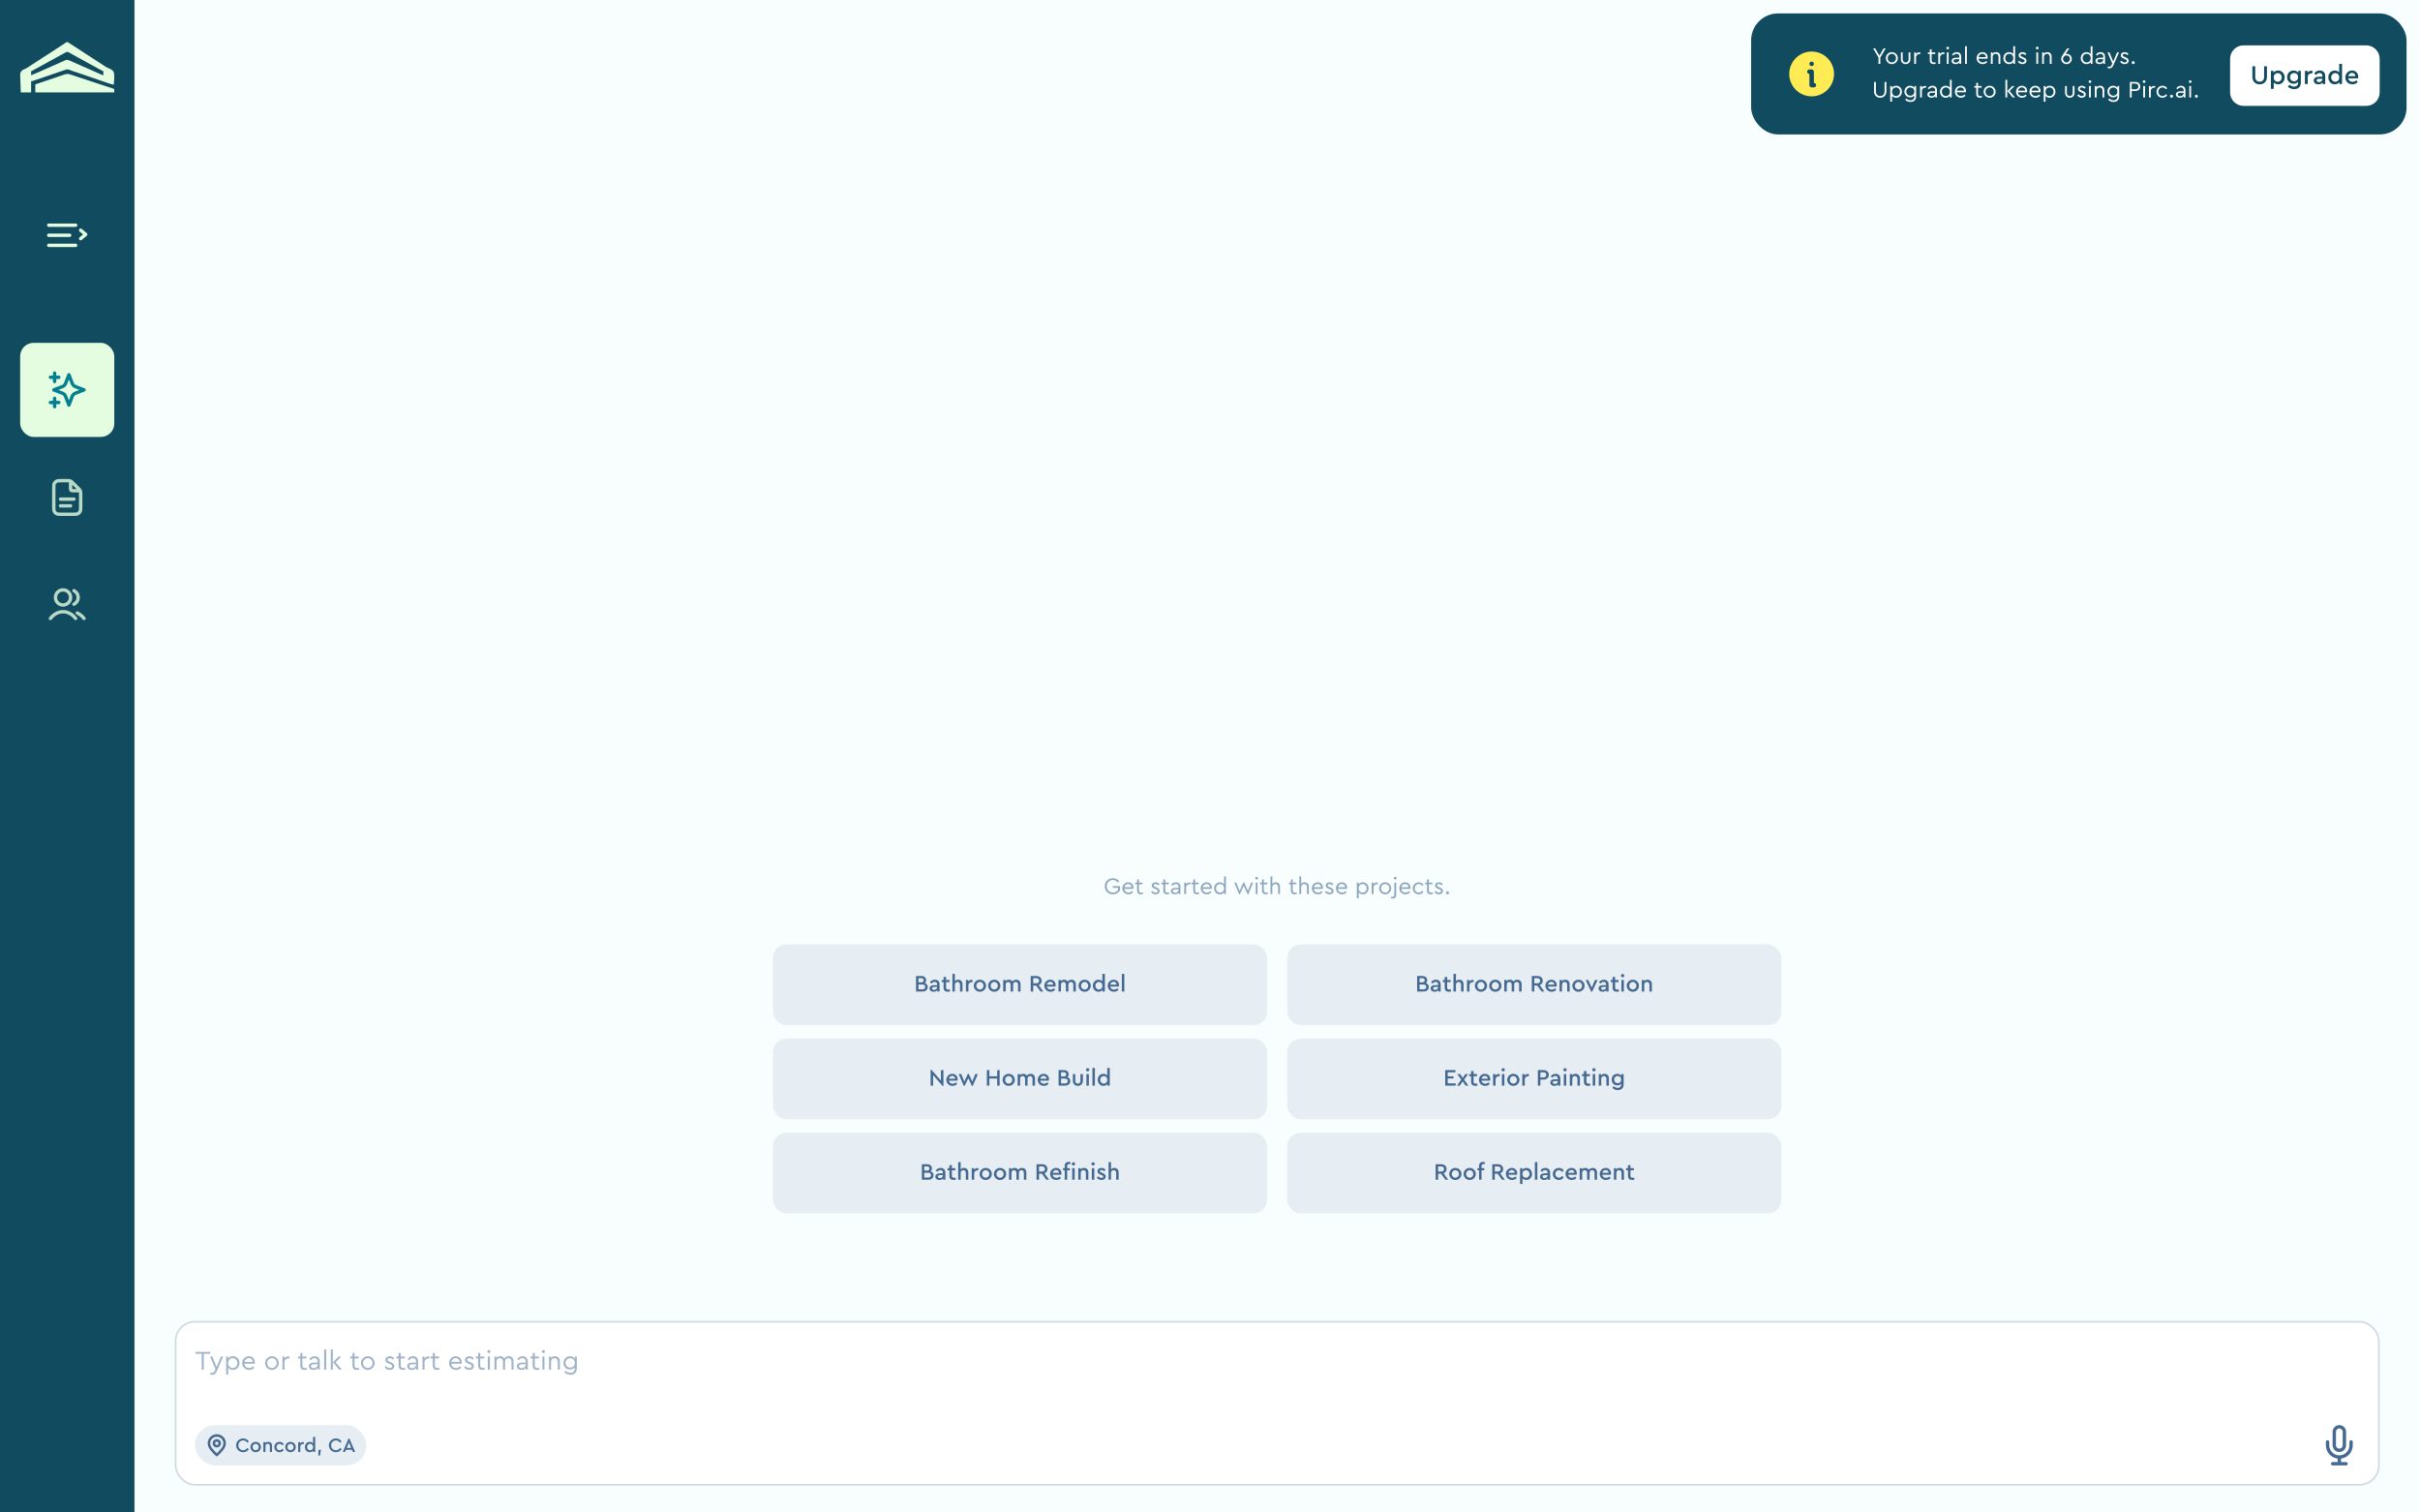 <svg width="1440" height="900" viewBox="0 0 1440 900" fill="none" xmlns="http://www.w3.org/2000/svg">
<g clip-path="url(#clip0_2660_64573)">
<rect width="1440" height="900" fill="#F8FDFE"/>
<rect width="80" height="900" transform="translate(0 0.004)" fill="#114B5F"/>
<path d="M40.261 25.093C40.702 25.324 41.118 25.571 41.536 25.845C41.778 26.002 41.778 26.002 42.024 26.162C42.282 26.332 42.282 26.332 42.546 26.505C42.916 26.746 43.285 26.987 43.655 27.228C43.844 27.352 44.033 27.475 44.228 27.603C45.116 28.182 46.006 28.756 46.897 29.331C48.234 30.196 49.569 31.066 50.902 31.939C52.672 33.098 54.45 34.244 56.227 35.392C59.959 37.804 59.959 37.804 61.155 38.587C61.286 38.672 61.418 38.757 61.553 38.845C61.812 39.016 62.069 39.191 62.324 39.369C63.086 39.893 63.819 40.277 64.674 40.615C65.88 41.146 66.949 41.624 67.658 42.812C68.289 45.206 67.899 47.974 67.658 50.407C66.595 50.184 65.574 49.89 64.545 49.534C64.395 49.483 64.246 49.432 64.091 49.379C63.597 49.21 63.104 49.04 62.61 48.87C62.259 48.749 61.908 48.629 61.556 48.509C60.628 48.191 59.701 47.872 58.773 47.553C57.315 47.052 55.856 46.553 54.397 46.053C54.036 45.929 53.675 45.805 53.314 45.681C50.408 44.684 47.498 43.698 44.586 42.719C44.443 42.671 44.301 42.623 44.154 42.574C43.881 42.482 43.608 42.391 43.334 42.301C42.762 42.112 42.204 41.915 41.647 41.685C40.779 41.332 40.206 41.147 39.298 41.436C39.134 41.486 38.97 41.538 38.802 41.59C38.64 41.643 38.479 41.697 38.312 41.752C38.172 41.797 38.031 41.843 37.886 41.889C37.464 42.028 37.044 42.172 36.624 42.317C36.388 42.397 36.388 42.397 36.147 42.48C35.633 42.656 35.119 42.832 34.605 43.009C34.243 43.133 33.881 43.257 33.52 43.38C32.57 43.706 31.62 44.031 30.671 44.357C29.155 44.877 27.639 45.396 26.122 45.916C25.597 46.096 25.072 46.276 24.547 46.456C23.098 46.953 21.647 47.449 20.191 47.927C19.978 47.998 19.765 48.068 19.546 48.14C19.033 48.288 19.033 48.288 18.521 48.288C18.521 50.503 18.521 52.718 18.521 55C16.494 55 14.468 55 12.379 55C12.249 52.043 12.249 52.043 12.221 50.771C12.202 49.906 12.179 49.043 12.135 48.179C11.903 43.545 11.903 43.545 12.675 42.356C13.417 41.63 14.271 41.225 15.218 40.856C15.774 40.629 16.223 40.324 16.719 39.98C17.036 39.775 17.352 39.571 17.668 39.367C18.893 38.575 20.116 37.782 21.337 36.982C23.412 35.622 25.497 34.277 27.581 32.931C29.441 31.729 31.3 30.525 33.152 29.311C34.777 28.247 36.406 27.187 38.042 26.142C38.325 25.957 38.603 25.766 38.877 25.567C38.994 25.483 39.112 25.399 39.233 25.312C39.332 25.237 39.432 25.162 39.534 25.085C39.848 24.97 39.848 24.97 40.261 25.093ZM38.79 31.343C38.683 31.4 38.576 31.457 38.467 31.516C38.116 31.703 37.767 31.892 37.417 32.08C37.174 32.211 36.93 32.341 36.687 32.472C35.188 33.278 33.699 34.103 32.22 34.949C30.936 35.68 29.635 36.377 28.332 37.071C26.692 37.943 25.063 38.834 23.448 39.755C21.819 40.682 20.171 41.571 18.521 42.458C18.521 43.216 18.521 43.974 18.521 44.755C20.295 44.087 22.036 43.363 23.765 42.579C24.45 42.268 25.136 41.959 25.822 41.651C25.964 41.587 26.107 41.523 26.253 41.456C28.13 40.612 30.013 39.783 31.898 38.958C32.038 38.897 32.178 38.836 32.322 38.772C32.602 38.65 32.881 38.528 33.161 38.405C33.968 38.052 34.773 37.694 35.576 37.332C36.067 37.111 36.559 36.892 37.051 36.673C37.278 36.571 37.504 36.469 37.731 36.365C38.04 36.224 38.35 36.086 38.66 35.949C38.833 35.87 39.006 35.792 39.184 35.712C40.08 35.452 40.804 35.757 41.634 36.122C41.822 36.205 42.01 36.287 42.203 36.371C42.413 36.464 42.624 36.558 42.834 36.651C43.06 36.751 43.287 36.85 43.514 36.95C44.035 37.178 44.556 37.408 45.077 37.639C45.919 38.011 46.761 38.382 47.604 38.752C54.035 41.582 54.035 41.582 57.112 42.956C57.254 43.019 57.397 43.083 57.543 43.148C58.193 43.438 58.841 43.728 59.49 44.019C59.713 44.119 59.936 44.218 60.159 44.318C60.349 44.403 60.538 44.488 60.734 44.576C61.149 44.776 61.149 44.776 61.516 44.755C61.516 43.997 61.516 43.239 61.516 42.458C61.082 42.227 61.082 42.227 60.64 41.992C58.768 40.992 56.899 39.989 55.054 38.936C53.609 38.112 52.149 37.321 50.682 36.541C49.208 35.756 47.741 34.962 46.289 34.134C44.903 33.345 43.51 32.574 42.109 31.815C41.923 31.714 41.736 31.613 41.545 31.508C41.373 31.416 41.201 31.323 41.024 31.227C40.871 31.145 40.718 31.062 40.56 30.977C39.842 30.634 39.462 30.983 38.79 31.343Z" fill="#E4FDE1"/>
<path d="M42.022 44.384C42.401 44.511 42.781 44.632 43.162 44.753C43.931 44.999 44.696 45.256 45.461 45.511C45.801 45.623 46.141 45.736 46.481 45.849C47.377 46.145 48.274 46.443 49.17 46.74C50.579 47.208 51.988 47.674 53.397 48.141C53.747 48.257 54.096 48.373 54.446 48.489C57.303 49.435 60.162 50.372 63.024 51.303C64.685 51.843 66.344 52.389 68 52.945C68 53.623 68 54.301 68 55C52.49 55 36.98 55 21 55C21 53.418 21 51.836 21 50.206C21.366 50.084 21.731 49.962 22.108 49.837C22.623 49.666 23.139 49.494 23.654 49.322C23.791 49.276 23.927 49.231 24.069 49.184C25.804 48.605 27.538 48.021 29.268 47.428C30.391 47.042 31.516 46.661 32.641 46.281C33.358 46.039 34.074 45.795 34.788 45.547C35.5 45.301 36.213 45.059 36.927 44.821C37.194 44.731 37.46 44.639 37.726 44.546C39.319 43.985 40.406 43.739 42.022 44.384Z" fill="#E4FDE1"/>
<path d="M29 140H41.444M29 134H45M29 146H45" stroke="#E4FDE1" stroke-width="2" stroke-linecap="round" stroke-linejoin="round"/>
<path d="M48 142L51 139.5L48 137" stroke="#E4FDE1" stroke-width="2" stroke-linecap="round" stroke-linejoin="round"/>
<rect x="12" y="204.004" width="56" height="56" rx="8" fill="#E4FDE1"/>
<path d="M32.5 242.004V237.004M32.5 227.004V222.004M30 224.504H35M30 239.504H35M41 223.004L39.266 227.513C38.984 228.246 38.843 228.613 38.623 228.921C38.429 229.194 38.19 229.433 37.917 229.627C37.609 229.847 37.242 229.988 36.509 230.27L32 232.004L36.509 233.738C37.242 234.02 37.609 234.161 37.917 234.38C38.19 234.575 38.429 234.814 38.623 235.087C38.843 235.395 38.984 235.762 39.266 236.495L41 241.004L42.734 236.495C43.016 235.762 43.157 235.395 43.377 235.087C43.571 234.814 43.81 234.575 44.083 234.38C44.391 234.161 44.758 234.02 45.491 233.738L50 232.004L45.491 230.27C44.758 229.988 44.391 229.847 44.083 229.627C43.81 229.433 43.571 229.194 43.377 228.921C43.157 228.613 43.016 228.246 42.734 227.513L41 223.004Z" stroke="#028090" stroke-width="2" stroke-linecap="round" stroke-linejoin="round"/>
<g opacity="0.8">
<path d="M42 286.273V290.404C42 290.964 42 291.244 42.109 291.458C42.205 291.646 42.358 291.799 42.546 291.895C42.76 292.004 43.04 292.004 43.6 292.004H47.73M42 301.004H36M44 297.004H36M48 293.992V301.204C48 302.884 48 303.724 47.673 304.366C47.385 304.93 46.926 305.389 46.362 305.677C45.72 306.004 44.88 306.004 43.2 306.004H36.8C35.12 306.004 34.28 306.004 33.638 305.677C33.074 305.389 32.615 304.93 32.327 304.366C32 303.724 32 302.884 32 301.204V290.804C32 289.124 32 288.284 32.327 287.642C32.615 287.077 33.074 286.619 33.638 286.331C34.28 286.004 35.12 286.004 36.8 286.004H40.012C40.745 286.004 41.112 286.004 41.458 286.087C41.764 286.16 42.056 286.281 42.325 286.446C42.628 286.632 42.887 286.891 43.406 287.41L46.594 290.598C47.113 291.117 47.372 291.376 47.558 291.679C47.722 291.947 47.844 292.24 47.917 292.546C48 292.891 48 293.258 48 293.992Z" stroke="#E4FDE1" stroke-width="2" stroke-linecap="round" stroke-linejoin="round"/>
</g>
<g opacity="0.8">
<path d="M44 351.472C45.482 352.208 46.5 353.737 46.5 355.504C46.5 357.271 45.482 358.8 44 359.536M46 364.77C47.511 365.454 48.873 366.569 50 368.004M30 368.004C31.947 365.526 34.589 364.004 37.5 364.004C40.411 364.004 43.053 365.526 45 368.004M42 355.504C42 357.989 39.985 360.004 37.5 360.004C35.015 360.004 33 357.989 33 355.504C33 353.019 35.015 351.004 37.5 351.004C39.985 351.004 42 353.019 42 355.504Z" stroke="#E4FDE1" stroke-width="2" stroke-linecap="round" stroke-linejoin="round"/>
</g>
<path opacity="0.6" d="M657.388 527.38C657.346 524.734 659.544 522.564 662.19 522.606C663.758 522.606 665.102 523.306 665.956 524.496L665.13 525.14C664.416 524.174 663.422 523.614 662.19 523.614C660.09 523.572 658.48 525.28 658.522 527.366C658.48 529.48 660.118 531.216 662.246 531.174C663.59 531.174 664.696 530.53 665.326 529.522V528.276H662.176V527.296H666.418V529.76C666.012 530.488 665.424 531.076 664.668 531.51C663.926 531.944 663.1 532.154 662.19 532.154C659.544 532.196 657.346 530.026 657.388 527.38ZM674.371 528.92H668.981C669.107 530.264 670.143 531.16 671.487 531.16C672.257 531.16 672.957 530.852 673.573 530.236L674.203 530.964C673.489 531.706 672.551 532.154 671.473 532.154C669.443 532.154 667.861 530.6 667.861 528.598C667.861 526.624 669.401 525.028 671.347 525.028C673.111 525.028 674.455 526.302 674.455 528.108C674.455 528.374 674.427 528.64 674.371 528.92ZM669.023 527.968H673.349C673.335 526.75 672.453 526.008 671.319 526.008C670.185 526.008 669.261 526.792 669.023 527.968ZM680.073 531.09V532C679.639 532.098 679.261 532.154 678.939 532.154C677.525 532.154 676.643 531.44 676.643 529.942V526.148H675.495V525.182H676.643V523.32H677.721V525.182H679.849V526.148H677.721V529.872C677.721 530.838 678.225 531.174 679.163 531.174C679.429 531.174 679.723 531.146 680.073 531.09ZM684.961 530.824L685.647 530.11C686.305 530.782 686.837 531.16 687.607 531.16C688.349 531.16 688.909 530.796 688.909 530.194C688.909 529.648 688.559 529.438 687.719 529.102L687.061 528.822C685.927 528.36 685.367 527.842 685.367 526.932C685.367 525.742 686.361 525.028 687.663 525.028C688.615 525.028 689.385 525.434 689.945 526.106L689.287 526.778C688.825 526.316 688.237 526.022 687.607 526.022C686.935 526.022 686.473 526.33 686.473 526.876C686.473 527.31 686.753 527.52 687.579 527.87L688.209 528.136C689.483 528.682 690.015 529.214 690.015 530.152C690.015 530.782 689.777 531.286 689.315 531.636C688.853 531.986 688.293 532.154 687.621 532.154C686.487 532.154 685.563 531.608 684.961 530.824ZM695.686 531.09V532C695.252 532.098 694.874 532.154 694.552 532.154C693.138 532.154 692.256 531.44 692.256 529.942V526.148H691.108V525.182H692.256V523.32H693.334V525.182H695.462V526.148H693.334V529.872C693.334 530.838 693.838 531.174 694.776 531.174C695.042 531.174 695.336 531.146 695.686 531.09ZM702.404 527.8V532H701.396V531.118C700.892 531.79 700.094 532.154 699.1 532.154C697.7 532.154 696.72 531.412 696.72 530.236C696.72 529.074 697.7 528.332 699.17 528.332H701.326V527.744C701.326 526.624 700.696 526.022 699.674 526.022C698.848 526.022 698.246 526.386 697.686 527.114L696.972 526.526C697.588 525.518 698.61 525.028 699.744 525.028C701.354 525.028 702.404 526.008 702.404 527.8ZM701.326 529.382V529.214H699.296C698.344 529.214 697.826 529.55 697.826 530.18C697.826 530.866 698.442 531.258 699.24 531.258C700.36 531.258 701.326 530.432 701.326 529.382ZM708.317 525.182V526.134H707.911C706.763 526.134 705.769 526.876 705.769 528.136V532H704.691V525.182H705.699V526.148C706.189 525.49 706.987 525.126 707.813 525.126C707.967 525.126 708.135 525.14 708.317 525.182ZM713.487 531.09V532C713.053 532.098 712.675 532.154 712.353 532.154C710.939 532.154 710.057 531.44 710.057 529.942V526.148H708.909V525.182H710.057V523.32H711.135V525.182H713.263V526.148H711.135V529.872C711.135 530.838 711.639 531.174 712.577 531.174C712.843 531.174 713.137 531.146 713.487 531.09ZM720.979 528.92H715.589C715.715 530.264 716.751 531.16 718.095 531.16C718.865 531.16 719.565 530.852 720.181 530.236L720.811 530.964C720.097 531.706 719.159 532.154 718.081 532.154C716.051 532.154 714.469 530.6 714.469 528.598C714.469 526.624 716.009 525.028 717.955 525.028C719.719 525.028 721.063 526.302 721.063 528.108C721.063 528.374 721.035 528.64 720.979 528.92ZM715.631 527.968H719.957C719.943 526.75 719.061 526.008 717.927 526.008C716.793 526.008 715.869 526.792 715.631 527.968ZM728.361 521.5H729.439V532H728.417V530.922C727.899 531.692 726.905 532.154 725.841 532.154C723.923 532.154 722.467 530.6 722.467 528.598C722.467 526.596 723.923 525.028 725.841 525.028C726.863 525.028 727.815 525.462 728.361 526.19V521.5ZM728.375 528.598C728.375 526.862 727.227 526.022 725.995 526.022C724.609 526.022 723.573 527.114 723.573 528.584C723.573 530.054 724.609 531.16 725.995 531.16C727.227 531.16 728.375 530.32 728.375 528.598ZM744.5 525.182H745.648L742.778 532.154H742.386L740.062 527.002L737.752 532.154H737.374L734.476 525.182H735.624L737.598 530.236L739.866 525.028H740.272L742.568 530.194L744.5 525.182ZM747.211 532V525.182H748.289V532H747.211ZM746.945 522.578C746.945 522.144 747.309 521.794 747.757 521.794C748.191 521.794 748.555 522.144 748.555 522.578C748.555 523.026 748.205 523.362 747.757 523.362C747.309 523.362 746.945 523.026 746.945 522.578ZM754.38 531.09V532C753.946 532.098 753.568 532.154 753.246 532.154C751.832 532.154 750.95 531.44 750.95 529.942V526.148H749.802V525.182H750.95V523.32H752.028V525.182H754.156V526.148H752.028V529.872C752.028 530.838 752.532 531.174 753.47 531.174C753.736 531.174 754.03 531.146 754.38 531.09ZM761.63 527.716V532H760.552V527.856C760.552 526.75 759.908 526.022 758.858 526.022C757.808 526.022 757.066 526.792 757.066 527.856V532H755.988V521.5H757.066V525.952C757.528 525.378 758.256 525.028 759.11 525.028C760.678 525.028 761.63 526.106 761.63 527.716ZM771.565 531.09V532C771.131 532.098 770.753 532.154 770.431 532.154C769.017 532.154 768.135 531.44 768.135 529.942V526.148H766.987V525.182H768.135V523.32H769.213V525.182H771.341V526.148H769.213V529.872C769.213 530.838 769.717 531.174 770.655 531.174C770.921 531.174 771.215 531.146 771.565 531.09ZM778.815 527.716V532H777.737V527.856C777.737 526.75 777.093 526.022 776.043 526.022C774.993 526.022 774.251 526.792 774.251 527.856V532H773.173V521.5H774.251V525.952C774.713 525.378 775.441 525.028 776.295 525.028C777.863 525.028 778.815 526.106 778.815 527.716ZM787.123 528.92H781.733C781.859 530.264 782.895 531.16 784.239 531.16C785.009 531.16 785.709 530.852 786.325 530.236L786.955 530.964C786.241 531.706 785.303 532.154 784.225 532.154C782.195 532.154 780.613 530.6 780.613 528.598C780.613 526.624 782.153 525.028 784.099 525.028C785.863 525.028 787.207 526.302 787.207 528.108C787.207 528.374 787.179 528.64 787.123 528.92ZM781.775 527.968H786.101C786.087 526.75 785.205 526.008 784.071 526.008C782.937 526.008 782.013 526.792 781.775 527.968ZM788.457 530.824L789.143 530.11C789.801 530.782 790.333 531.16 791.103 531.16C791.845 531.16 792.405 530.796 792.405 530.194C792.405 529.648 792.055 529.438 791.215 529.102L790.557 528.822C789.423 528.36 788.863 527.842 788.863 526.932C788.863 525.742 789.857 525.028 791.159 525.028C792.111 525.028 792.881 525.434 793.441 526.106L792.783 526.778C792.321 526.316 791.733 526.022 791.103 526.022C790.431 526.022 789.969 526.33 789.969 526.876C789.969 527.31 790.249 527.52 791.075 527.87L791.705 528.136C792.979 528.682 793.511 529.214 793.511 530.152C793.511 530.782 793.273 531.286 792.811 531.636C792.349 531.986 791.789 532.154 791.117 532.154C789.983 532.154 789.059 531.608 788.457 530.824ZM801.479 528.92H796.089C796.215 530.264 797.251 531.16 798.595 531.16C799.365 531.16 800.065 530.852 800.681 530.236L801.311 530.964C800.597 531.706 799.659 532.154 798.581 532.154C796.551 532.154 794.969 530.6 794.969 528.598C794.969 526.624 796.509 525.028 798.455 525.028C800.219 525.028 801.563 526.302 801.563 528.108C801.563 528.374 801.535 528.64 801.479 528.92ZM796.131 527.968H800.457C800.443 526.75 799.561 526.008 798.427 526.008C797.293 526.008 796.369 526.792 796.131 527.968ZM814.338 528.584C814.338 530.586 812.882 532.154 810.964 532.154C809.956 532.154 809.018 531.734 808.458 531.02V534.52H807.38V525.182H808.388V526.274C808.906 525.49 809.9 525.028 810.964 525.028C812.91 525.028 814.338 526.582 814.338 528.584ZM813.232 528.598C813.232 527.128 812.196 526.022 810.81 526.022C809.592 526.022 808.444 526.862 808.444 528.584C808.444 530.32 809.55 531.16 810.81 531.16C812.196 531.16 813.232 530.068 813.232 528.598ZM819.852 525.182V526.134H819.446C818.298 526.134 817.304 526.876 817.304 528.136V532H816.226V525.182H817.234V526.148C817.724 525.49 818.522 525.126 819.348 525.126C819.502 525.126 819.67 525.14 819.852 525.182ZM820.672 528.584C820.63 526.638 822.296 524.986 824.242 525.028C826.188 525 827.854 526.638 827.812 528.584C827.854 530.502 826.174 532.182 824.228 532.14C822.282 532.182 820.644 530.502 820.672 528.584ZM826.706 528.598C826.706 527.128 825.628 526.022 824.242 526.022C822.842 526.022 821.778 527.128 821.778 528.598C821.778 530.026 822.842 531.146 824.228 531.146C825.614 531.146 826.706 530.026 826.706 528.598ZM827.677 534.562V533.652C827.915 533.68 828.125 533.694 828.307 533.694C829.203 533.694 829.707 533.344 829.707 532.392V525.182H830.785V532.462C830.785 533.96 829.903 534.674 828.545 534.674C828.237 534.674 827.943 534.632 827.677 534.562ZM829.441 522.578C829.441 522.144 829.805 521.794 830.253 521.794C830.687 521.794 831.051 522.144 831.051 522.578C831.051 523.026 830.701 523.362 830.253 523.362C829.805 523.362 829.441 523.026 829.441 522.578ZM839.172 528.92H833.782C833.908 530.264 834.944 531.16 836.288 531.16C837.058 531.16 837.758 530.852 838.374 530.236L839.004 530.964C838.29 531.706 837.352 532.154 836.274 532.154C834.244 532.154 832.662 530.6 832.662 528.598C832.662 526.624 834.202 525.028 836.148 525.028C837.912 525.028 839.256 526.302 839.256 528.108C839.256 528.374 839.228 528.64 839.172 528.92ZM833.824 527.968H838.15C838.136 526.75 837.254 526.008 836.12 526.008C834.986 526.008 834.062 526.792 833.824 527.968ZM840.66 528.584C840.618 526.638 842.284 525 844.23 525.028C845.42 525.028 846.428 525.602 847.044 526.512L846.274 527.128C845.728 526.386 845.042 526.022 844.244 526.022C842.83 526.022 841.766 527.17 841.766 528.584C841.766 530.012 842.83 531.16 844.244 531.16C845.042 531.16 845.714 530.796 846.26 530.068L847.03 530.67C846.414 531.58 845.42 532.154 844.23 532.154C842.256 532.154 840.66 530.558 840.66 528.584ZM852.585 531.09V532C852.151 532.098 851.773 532.154 851.451 532.154C850.037 532.154 849.155 531.44 849.155 529.942V526.148H848.007V525.182H849.155V523.32H850.233V525.182H852.361V526.148H850.233V529.872C850.233 530.838 850.737 531.174 851.675 531.174C851.941 531.174 852.235 531.146 852.585 531.09ZM853.549 530.824L854.235 530.11C854.893 530.782 855.425 531.16 856.195 531.16C856.937 531.16 857.497 530.796 857.497 530.194C857.497 529.648 857.147 529.438 856.307 529.102L855.649 528.822C854.515 528.36 853.955 527.842 853.955 526.932C853.955 525.742 854.949 525.028 856.251 525.028C857.203 525.028 857.973 525.434 858.533 526.106L857.875 526.778C857.413 526.316 856.825 526.022 856.195 526.022C855.523 526.022 855.061 526.33 855.061 526.876C855.061 527.31 855.341 527.52 856.167 527.87L856.797 528.136C858.071 528.682 858.603 529.214 858.603 530.152C858.603 530.782 858.365 531.286 857.903 531.636C857.441 531.986 856.881 532.154 856.209 532.154C855.075 532.154 854.151 531.608 853.549 530.824ZM860.438 531.272C860.438 530.768 860.83 530.39 861.32 530.39C861.81 530.39 862.202 530.768 862.202 531.272C862.202 531.776 861.81 532.154 861.32 532.154C860.83 532.154 860.438 531.776 860.438 531.272Z" fill="#456990"/>
<rect x="460" y="562" width="294" height="48" rx="8" fill="#E6EEF3"/>
<path d="M552.038 587.312C552.038 588.866 550.848 590 549.042 590H545.08V580.76H548.314C549.98 580.76 551.086 581.796 551.086 583.224C551.086 583.938 550.82 584.526 550.316 584.96C551.394 585.31 552.038 586.178 552.038 587.312ZM548.174 582.062H546.536V584.554H548.174C549.084 584.554 549.602 584.064 549.602 583.294C549.602 582.524 549.084 582.062 548.174 582.062ZM550.54 587.27C550.54 586.388 549.938 585.828 548.916 585.828H546.536V588.698H548.916C549.938 588.698 550.54 588.152 550.54 587.27ZM559.096 585.842V590H557.724V589.23C557.22 589.832 556.464 590.154 555.526 590.154C554.084 590.154 553.132 589.356 553.132 588.166C553.132 586.976 554.112 586.206 555.666 586.206H557.612V585.758C557.612 584.806 557.08 584.288 556.142 584.288C555.372 584.288 554.812 584.624 554.238 585.31L553.384 584.442C554.07 583.448 555.092 582.972 556.282 582.972C557.976 582.972 559.096 583.994 559.096 585.842ZM557.612 587.396V587.27H555.848C555.064 587.27 554.63 587.55 554.63 588.11C554.63 588.684 555.12 589.02 555.834 589.02C556.828 589.02 557.612 588.334 557.612 587.396ZM565.23 588.754V590C564.768 590.098 564.362 590.154 564.012 590.154C562.43 590.154 561.478 589.37 561.478 587.76V584.4H560.358V583.126H561.478V581.32H562.962V583.126H565.006V584.4H562.962V587.634C562.962 588.516 563.424 588.824 564.32 588.824C564.53 588.824 564.824 588.796 565.23 588.754ZM572.726 585.702V590H571.256V585.912C571.256 584.96 570.668 584.316 569.758 584.316C568.848 584.316 568.19 584.974 568.19 585.912V590H566.72V579.5H568.19V583.812C568.652 583.266 569.352 582.972 570.178 582.972C571.746 582.972 572.726 584.078 572.726 585.702ZM578.707 583.126V584.428H578.259C577.097 584.428 576.243 585.114 576.243 586.332V590H574.773V583.126H576.145V584.022C576.635 583.406 577.363 583.056 578.147 583.056C578.357 583.056 578.539 583.084 578.707 583.126ZM579.452 586.556C579.41 584.582 581.104 582.944 583.078 582.972C585.08 582.93 586.774 584.61 586.732 586.556C586.774 588.502 585.08 590.196 583.078 590.154C581.104 590.196 579.41 588.502 579.452 586.556ZM585.22 586.57C585.22 585.296 584.282 584.316 583.092 584.316C581.874 584.316 580.95 585.296 580.95 586.57C580.95 587.844 581.874 588.796 583.078 588.796C584.296 588.796 585.22 587.816 585.22 586.57ZM587.984 586.556C587.942 584.582 589.636 582.944 591.61 582.972C593.612 582.93 595.306 584.61 595.264 586.556C595.306 588.502 593.612 590.196 591.61 590.154C589.636 590.196 587.942 588.502 587.984 586.556ZM593.752 586.57C593.752 585.296 592.814 584.316 591.624 584.316C590.406 584.316 589.482 585.296 589.482 586.57C589.482 587.844 590.406 588.796 591.61 588.796C592.828 588.796 593.752 587.816 593.752 586.57ZM607.267 585.702V590H605.783V585.912C605.783 584.946 605.237 584.316 604.355 584.316C603.459 584.316 602.843 584.96 602.843 585.842V590H601.373V585.912C601.373 584.96 600.813 584.316 599.931 584.316C599.035 584.316 598.419 584.96 598.419 585.912V590H596.949V583.126H598.321V583.77C598.811 583.266 599.483 582.972 600.309 582.972C601.261 582.972 601.989 583.378 602.395 584.05C602.899 583.392 603.753 582.972 604.719 582.972C606.301 582.972 607.267 584.064 607.267 585.702ZM620.834 590H619.14L616.508 586.43H614.814V590H613.33V580.76H616.704C618.566 580.76 619.84 581.922 619.84 583.588C619.84 584.806 619.168 585.758 618.062 586.192L620.834 590ZM614.814 582.076V585.114H616.676C617.698 585.114 618.314 584.498 618.314 583.602C618.314 582.692 617.698 582.076 616.676 582.076H614.814ZM628.047 587.046H622.923C623.105 588.166 623.987 588.852 625.163 588.852C625.877 588.852 626.549 588.586 627.165 588.04L627.865 589.048C627.081 589.79 626.171 590.154 625.121 590.154C623.021 590.154 621.425 588.6 621.425 586.57C621.383 584.596 623.035 582.93 624.981 582.972C626.801 582.972 628.159 584.33 628.159 586.122C628.159 586.416 628.117 586.724 628.047 587.046ZM622.951 585.898H626.689C626.675 584.848 625.891 584.218 624.925 584.218C623.959 584.218 623.175 584.876 622.951 585.898ZM640.161 585.702V590H638.677V585.912C638.677 584.946 638.131 584.316 637.249 584.316C636.353 584.316 635.737 584.96 635.737 585.842V590H634.267V585.912C634.267 584.96 633.707 584.316 632.825 584.316C631.929 584.316 631.313 584.96 631.313 585.912V590H629.843V583.126H631.215V583.77C631.705 583.266 632.377 582.972 633.203 582.972C634.155 582.972 634.883 583.378 635.289 584.05C635.793 583.392 636.647 582.972 637.613 582.972C639.195 582.972 640.161 584.064 640.161 585.702ZM641.769 586.556C641.727 584.582 643.421 582.944 645.395 582.972C647.397 582.93 649.091 584.61 649.049 586.556C649.091 588.502 647.397 590.196 645.395 590.154C643.421 590.196 641.727 588.502 641.769 586.556ZM647.537 586.57C647.537 585.296 646.599 584.316 645.409 584.316C644.191 584.316 643.267 585.296 643.267 586.57C643.267 587.844 644.191 588.796 645.395 588.796C646.613 588.796 647.537 587.816 647.537 586.57ZM655.956 579.5H657.44V590H656.068V589.02C655.564 589.734 654.682 590.154 653.66 590.154C651.728 590.154 650.3 588.6 650.3 586.57C650.258 584.568 651.756 582.93 653.66 582.972C654.612 582.972 655.438 583.336 655.956 583.966V579.5ZM655.984 586.57C655.984 585.086 654.976 584.316 653.912 584.316C652.736 584.316 651.798 585.24 651.798 586.556C651.798 587.872 652.694 588.81 653.912 588.81C654.99 588.81 655.984 588.068 655.984 586.57ZM665.754 587.046H660.63C660.812 588.166 661.694 588.852 662.87 588.852C663.584 588.852 664.256 588.586 664.872 588.04L665.572 589.048C664.788 589.79 663.878 590.154 662.828 590.154C660.728 590.154 659.132 588.6 659.132 586.57C659.09 584.596 660.742 582.93 662.688 582.972C664.508 582.972 665.866 584.33 665.866 586.122C665.866 586.416 665.824 586.724 665.754 587.046ZM660.658 585.898H664.396C664.382 584.848 663.598 584.218 662.632 584.218C661.666 584.218 660.882 584.876 660.658 585.898ZM667.55 590V579.5H669.02V590H667.55Z" fill="#456990"/>
<rect x="766" y="562" width="294" height="48" rx="8" fill="#E6EEF3"/>
<path d="M850.197 587.312C850.197 588.866 849.007 590 847.201 590H843.239V580.76H846.473C848.139 580.76 849.245 581.796 849.245 583.224C849.245 583.938 848.979 584.526 848.475 584.96C849.553 585.31 850.197 586.178 850.197 587.312ZM846.333 582.062H844.695V584.554H846.333C847.243 584.554 847.761 584.064 847.761 583.294C847.761 582.524 847.243 582.062 846.333 582.062ZM848.699 587.27C848.699 586.388 848.097 585.828 847.075 585.828H844.695V588.698H847.075C848.097 588.698 848.699 588.152 848.699 587.27ZM857.255 585.842V590H855.883V589.23C855.379 589.832 854.623 590.154 853.685 590.154C852.243 590.154 851.291 589.356 851.291 588.166C851.291 586.976 852.271 586.206 853.825 586.206H855.771V585.758C855.771 584.806 855.239 584.288 854.301 584.288C853.531 584.288 852.971 584.624 852.397 585.31L851.543 584.442C852.229 583.448 853.251 582.972 854.441 582.972C856.135 582.972 857.255 583.994 857.255 585.842ZM855.771 587.396V587.27H854.007C853.223 587.27 852.789 587.55 852.789 588.11C852.789 588.684 853.279 589.02 853.993 589.02C854.987 589.02 855.771 588.334 855.771 587.396ZM863.389 588.754V590C862.927 590.098 862.521 590.154 862.171 590.154C860.589 590.154 859.637 589.37 859.637 587.76V584.4H858.517V583.126H859.637V581.32H861.121V583.126H863.165V584.4H861.121V587.634C861.121 588.516 861.583 588.824 862.479 588.824C862.689 588.824 862.983 588.796 863.389 588.754ZM870.885 585.702V590H869.415V585.912C869.415 584.96 868.827 584.316 867.917 584.316C867.007 584.316 866.349 584.974 866.349 585.912V590H864.879V579.5H866.349V583.812C866.811 583.266 867.511 582.972 868.337 582.972C869.905 582.972 870.885 584.078 870.885 585.702ZM876.866 583.126V584.428H876.418C875.256 584.428 874.402 585.114 874.402 586.332V590H872.932V583.126H874.304V584.022C874.794 583.406 875.522 583.056 876.306 583.056C876.516 583.056 876.698 583.084 876.866 583.126ZM877.611 586.556C877.569 584.582 879.263 582.944 881.237 582.972C883.239 582.93 884.933 584.61 884.891 586.556C884.933 588.502 883.239 590.196 881.237 590.154C879.263 590.196 877.569 588.502 877.611 586.556ZM883.379 586.57C883.379 585.296 882.441 584.316 881.251 584.316C880.033 584.316 879.109 585.296 879.109 586.57C879.109 587.844 880.033 588.796 881.237 588.796C882.455 588.796 883.379 587.816 883.379 586.57ZM886.143 586.556C886.101 584.582 887.795 582.944 889.769 582.972C891.771 582.93 893.465 584.61 893.423 586.556C893.465 588.502 891.771 590.196 889.769 590.154C887.795 590.196 886.101 588.502 886.143 586.556ZM891.911 586.57C891.911 585.296 890.973 584.316 889.783 584.316C888.565 584.316 887.641 585.296 887.641 586.57C887.641 587.844 888.565 588.796 889.769 588.796C890.987 588.796 891.911 587.816 891.911 586.57ZM905.426 585.702V590H903.942V585.912C903.942 584.946 903.396 584.316 902.514 584.316C901.618 584.316 901.002 584.96 901.002 585.842V590H899.532V585.912C899.532 584.96 898.972 584.316 898.09 584.316C897.194 584.316 896.578 584.96 896.578 585.912V590H895.108V583.126H896.48V583.77C896.97 583.266 897.642 582.972 898.468 582.972C899.42 582.972 900.148 583.378 900.554 584.05C901.058 583.392 901.912 582.972 902.878 582.972C904.46 582.972 905.426 584.064 905.426 585.702ZM918.993 590H917.299L914.667 586.43H912.973V590H911.489V580.76H914.863C916.725 580.76 917.999 581.922 917.999 583.588C917.999 584.806 917.327 585.758 916.221 586.192L918.993 590ZM912.973 582.076V585.114H914.835C915.857 585.114 916.473 584.498 916.473 583.602C916.473 582.692 915.857 582.076 914.835 582.076H912.973ZM926.206 587.046H921.082C921.264 588.166 922.146 588.852 923.322 588.852C924.036 588.852 924.708 588.586 925.324 588.04L926.024 589.048C925.24 589.79 924.33 590.154 923.28 590.154C921.18 590.154 919.584 588.6 919.584 586.57C919.542 584.596 921.194 582.93 923.14 582.972C924.96 582.972 926.318 584.33 926.318 586.122C926.318 586.416 926.276 586.724 926.206 587.046ZM921.11 585.898H924.848C924.834 584.848 924.05 584.218 923.084 584.218C922.118 584.218 921.334 584.876 921.11 585.898ZM934.008 585.702V590H932.538V585.898C932.538 584.946 931.936 584.302 931.04 584.302C930.13 584.302 929.472 584.96 929.472 585.898V590H928.002V583.126H929.374V583.798C929.892 583.252 930.578 582.972 931.432 582.972C933.042 582.972 934.008 584.064 934.008 585.702ZM935.621 586.556C935.579 584.582 937.273 582.944 939.247 582.972C941.249 582.93 942.943 584.61 942.901 586.556C942.943 588.502 941.249 590.196 939.247 590.154C937.273 590.196 935.579 588.502 935.621 586.556ZM941.389 586.57C941.389 585.296 940.451 584.316 939.261 584.316C938.043 584.316 937.119 585.296 937.119 586.57C937.119 587.844 938.043 588.796 939.247 588.796C940.465 588.796 941.389 587.816 941.389 586.57ZM949.101 583.126H950.669L947.351 590.154H946.847L943.515 583.126H945.083L947.099 587.676L949.101 583.126ZM957.183 585.842V590H955.811V589.23C955.307 589.832 954.551 590.154 953.613 590.154C952.171 590.154 951.219 589.356 951.219 588.166C951.219 586.976 952.199 586.206 953.753 586.206H955.699V585.758C955.699 584.806 955.167 584.288 954.229 584.288C953.459 584.288 952.899 584.624 952.325 585.31L951.471 584.442C952.157 583.448 953.179 582.972 954.369 582.972C956.063 582.972 957.183 583.994 957.183 585.842ZM955.699 587.396V587.27H953.935C953.151 587.27 952.717 587.55 952.717 588.11C952.717 588.684 953.207 589.02 953.921 589.02C954.915 589.02 955.699 588.334 955.699 587.396ZM963.317 588.754V590C962.855 590.098 962.449 590.154 962.099 590.154C960.517 590.154 959.565 589.37 959.565 587.76V584.4H958.445V583.126H959.565V581.32H961.049V583.126H963.093V584.4H961.049V587.634C961.049 588.516 961.511 588.824 962.407 588.824C962.617 588.824 962.911 588.796 963.317 588.754ZM964.807 590V583.126H966.277V590H964.807ZM964.541 580.564C964.541 580.018 964.989 579.584 965.549 579.584C966.095 579.584 966.543 580.018 966.543 580.564C966.543 581.11 966.095 581.53 965.549 581.53C964.989 581.53 964.541 581.11 964.541 580.564ZM967.969 586.556C967.927 584.582 969.621 582.944 971.595 582.972C973.597 582.93 975.291 584.61 975.249 586.556C975.291 588.502 973.597 590.196 971.595 590.154C969.621 590.196 967.927 588.502 967.969 586.556ZM973.737 586.57C973.737 585.296 972.799 584.316 971.609 584.316C970.391 584.316 969.467 585.296 969.467 586.57C969.467 587.844 970.391 588.796 971.595 588.796C972.813 588.796 973.737 587.816 973.737 586.57ZM982.94 585.702V590H981.47V585.898C981.47 584.946 980.868 584.302 979.972 584.302C979.062 584.302 978.404 584.96 978.404 585.898V590H976.934V583.126H978.306V583.798C978.824 583.252 979.51 582.972 980.364 582.972C981.974 582.972 982.94 584.064 982.94 585.702Z" fill="#456990"/>
<rect x="460" y="618" width="294" height="48" rx="8" fill="#E6EEF3"/>
<path d="M559.887 636.76H561.371V646.154H560.867L555.239 639.742V646H553.755V636.606H554.273L559.887 642.99V636.76ZM569.73 643.046H564.606C564.788 644.166 565.67 644.852 566.846 644.852C567.56 644.852 568.232 644.586 568.848 644.04L569.548 645.048C568.764 645.79 567.854 646.154 566.804 646.154C564.704 646.154 563.108 644.6 563.108 642.57C563.066 640.596 564.718 638.93 566.664 638.972C568.484 638.972 569.842 640.33 569.842 642.122C569.842 642.416 569.8 642.724 569.73 643.046ZM564.634 641.898H568.372C568.358 640.848 567.574 640.218 566.608 640.218C565.642 640.218 564.858 640.876 564.634 641.898ZM580.31 639.126H581.878L578.826 646.154H578.322L576.166 641.576L574.01 646.154H573.506L570.454 639.126H572.022L573.828 643.62L575.914 638.972H576.418L578.532 643.564L580.31 639.126ZM587.224 646V636.76H588.708V640.442H593.356V636.76H594.84V646H593.356V641.772H588.708V646H587.224ZM596.576 642.556C596.534 640.582 598.228 638.944 600.202 638.972C602.204 638.93 603.898 640.61 603.856 642.556C603.898 644.502 602.204 646.196 600.202 646.154C598.228 646.196 596.534 644.502 596.576 642.556ZM602.344 642.57C602.344 641.296 601.406 640.316 600.216 640.316C598.998 640.316 598.074 641.296 598.074 642.57C598.074 643.844 598.998 644.796 600.202 644.796C601.42 644.796 602.344 643.816 602.344 642.57ZM615.86 641.702V646H614.376V641.912C614.376 640.946 613.83 640.316 612.948 640.316C612.052 640.316 611.436 640.96 611.436 641.842V646H609.966V641.912C609.966 640.96 609.406 640.316 608.524 640.316C607.628 640.316 607.012 640.96 607.012 641.912V646H605.542V639.126H606.914V639.77C607.404 639.266 608.076 638.972 608.902 638.972C609.854 638.972 610.582 639.378 610.988 640.05C611.492 639.392 612.346 638.972 613.312 638.972C614.894 638.972 615.86 640.064 615.86 641.702ZM624.089 643.046H618.965C619.147 644.166 620.029 644.852 621.205 644.852C621.919 644.852 622.591 644.586 623.207 644.04L623.907 645.048C623.123 645.79 622.213 646.154 621.163 646.154C619.063 646.154 617.467 644.6 617.467 642.57C617.425 640.596 619.077 638.93 621.023 638.972C622.843 638.972 624.201 640.33 624.201 642.122C624.201 642.416 624.159 642.724 624.089 643.046ZM618.993 641.898H622.731C622.717 640.848 621.933 640.218 620.967 640.218C620.001 640.218 619.217 640.876 618.993 641.898ZM636.865 643.312C636.865 644.866 635.675 646 633.869 646H629.907V636.76H633.141C634.807 636.76 635.913 637.796 635.913 639.224C635.913 639.938 635.647 640.526 635.143 640.96C636.221 641.31 636.865 642.178 636.865 643.312ZM633.001 638.062H631.363V640.554H633.001C633.911 640.554 634.429 640.064 634.429 639.294C634.429 638.524 633.911 638.062 633.001 638.062ZM635.367 643.27C635.367 642.388 634.765 641.828 633.743 641.828H631.363V644.698H633.743C634.765 644.698 635.367 644.152 635.367 643.27ZM638.393 643.116V639.126H639.849V643.228C639.849 644.18 640.507 644.796 641.403 644.796C642.257 644.796 642.915 644.18 642.915 643.228V639.126H644.385V643.116C644.385 644.964 643.083 646.154 641.403 646.154C639.681 646.154 638.393 644.964 638.393 643.116ZM646.448 646V639.126H647.918V646H646.448ZM646.182 636.564C646.182 636.018 646.63 635.584 647.19 635.584C647.736 635.584 648.184 636.018 648.184 636.564C648.184 637.11 647.736 637.53 647.19 637.53C646.63 637.53 646.182 637.11 646.182 636.564ZM650.043 646V635.5H651.513V646H650.043ZM658.861 635.5H660.345V646H658.973V645.02C658.469 645.734 657.587 646.154 656.565 646.154C654.633 646.154 653.205 644.6 653.205 642.57C653.163 640.568 654.661 638.93 656.565 638.972C657.517 638.972 658.343 639.336 658.861 639.966V635.5ZM658.889 642.57C658.889 641.086 657.881 640.316 656.817 640.316C655.641 640.316 654.703 641.24 654.703 642.556C654.703 643.872 655.599 644.81 656.817 644.81C657.895 644.81 658.889 644.068 658.889 642.57Z" fill="#456990"/>
<rect x="766" y="618" width="294" height="48" rx="8" fill="#E6EEF3"/>
<path d="M859.96 646V636.76H866.036V638.09H861.444V640.456H864.902V641.744H861.444V644.67H866.204V646H859.96ZM873.755 646H872.075L870.353 643.48L868.645 646H866.965L869.513 642.43L867.147 639.126H868.827L870.367 641.394L871.893 639.126H873.573L871.193 642.444L873.755 646ZM879.112 644.754V646C878.65 646.098 878.244 646.154 877.894 646.154C876.312 646.154 875.36 645.37 875.36 643.76V640.4H874.24V639.126H875.36V637.32H876.844V639.126H878.888V640.4H876.844V643.634C876.844 644.516 877.306 644.824 878.202 644.824C878.412 644.824 878.706 644.796 879.112 644.754ZM886.653 643.046H881.529C881.711 644.166 882.593 644.852 883.769 644.852C884.483 644.852 885.155 644.586 885.771 644.04L886.471 645.048C885.687 645.79 884.777 646.154 883.727 646.154C881.627 646.154 880.031 644.6 880.031 642.57C879.989 640.596 881.641 638.93 883.587 638.972C885.407 638.972 886.765 640.33 886.765 642.122C886.765 642.416 886.723 642.724 886.653 643.046ZM881.557 641.898H885.295C885.281 640.848 884.497 640.218 883.531 640.218C882.565 640.218 881.781 640.876 881.557 641.898ZM892.384 639.126V640.428H891.936C890.774 640.428 889.92 641.114 889.92 642.332V646H888.45V639.126H889.822V640.022C890.312 639.406 891.04 639.056 891.824 639.056C892.034 639.056 892.216 639.084 892.384 639.126ZM893.7 646V639.126H895.17V646H893.7ZM893.434 636.564C893.434 636.018 893.882 635.584 894.442 635.584C894.988 635.584 895.436 636.018 895.436 636.564C895.436 637.11 894.988 637.53 894.442 637.53C893.882 637.53 893.434 637.11 893.434 636.564ZM896.861 642.556C896.819 640.582 898.513 638.944 900.487 638.972C902.489 638.93 904.183 640.61 904.141 642.556C904.183 644.502 902.489 646.196 900.487 646.154C898.513 646.196 896.819 644.502 896.861 642.556ZM902.629 642.57C902.629 641.296 901.691 640.316 900.501 640.316C899.283 640.316 898.359 641.296 898.359 642.57C898.359 643.844 899.283 644.796 900.487 644.796C901.705 644.796 902.629 643.816 902.629 642.57ZM909.761 639.126V640.428H909.313C908.151 640.428 907.297 641.114 907.297 642.332V646H905.827V639.126H907.199V640.022C907.689 639.406 908.417 639.056 909.201 639.056C909.411 639.056 909.593 639.084 909.761 639.126ZM915.099 646V636.76H918.473C920.335 636.76 921.609 637.922 921.609 639.588C921.609 641.24 920.335 642.43 918.473 642.43H916.583V646H915.099ZM916.583 641.114H918.445C919.495 641.114 920.083 640.512 920.083 639.602C920.083 638.692 919.495 638.076 918.445 638.076H916.583V641.114ZM928.472 641.842V646H927.1V645.23C926.596 645.832 925.84 646.154 924.902 646.154C923.46 646.154 922.508 645.356 922.508 644.166C922.508 642.976 923.488 642.206 925.042 642.206H926.988V641.758C926.988 640.806 926.456 640.288 925.518 640.288C924.748 640.288 924.188 640.624 923.614 641.31L922.76 640.442C923.446 639.448 924.468 638.972 925.658 638.972C927.352 638.972 928.472 639.994 928.472 641.842ZM926.988 643.396V643.27H925.224C924.44 643.27 924.006 643.55 924.006 644.11C924.006 644.684 924.496 645.02 925.21 645.02C926.204 645.02 926.988 644.334 926.988 643.396ZM930.518 646V639.126H931.988V646H930.518ZM930.252 636.564C930.252 636.018 930.7 635.584 931.26 635.584C931.806 635.584 932.254 636.018 932.254 636.564C932.254 637.11 931.806 637.53 931.26 637.53C930.7 637.53 930.252 637.11 930.252 636.564ZM940.12 641.702V646H938.65V641.898C938.65 640.946 938.048 640.302 937.152 640.302C936.242 640.302 935.584 640.96 935.584 641.898V646H934.114V639.126H935.486V639.798C936.004 639.252 936.69 638.972 937.544 638.972C939.154 638.972 940.12 640.064 940.12 641.702ZM946.255 644.754V646C945.793 646.098 945.387 646.154 945.037 646.154C943.455 646.154 942.503 645.37 942.503 643.76V640.4H941.383V639.126H942.503V637.32H943.987V639.126H946.031V640.4H943.987V643.634C943.987 644.516 944.449 644.824 945.345 644.824C945.555 644.824 945.849 644.796 946.255 644.754ZM947.745 646V639.126H949.215V646H947.745ZM947.479 636.564C947.479 636.018 947.927 635.584 948.487 635.584C949.033 635.584 949.481 636.018 949.481 636.564C949.481 637.11 949.033 637.53 948.487 637.53C947.927 637.53 947.479 637.11 947.479 636.564ZM957.346 641.702V646H955.876V641.898C955.876 640.946 955.274 640.302 954.378 640.302C953.468 640.302 952.81 640.96 952.81 641.898V646H951.34V639.126H952.712V639.798C953.23 639.252 953.916 638.972 954.77 638.972C956.38 638.972 957.346 640.064 957.346 641.702ZM964.783 639.126H966.141V645.286C966.141 647.456 964.783 648.674 962.697 648.674C961.339 648.674 960.219 648.142 959.393 647.372L960.205 646.35C960.975 646.966 961.675 647.33 962.613 647.33C963.859 647.33 964.671 646.658 964.671 645.37V644.88C964.153 645.51 963.299 645.86 962.347 645.86C960.429 645.86 959.001 644.418 959.001 642.416C959.001 640.414 960.443 638.972 962.347 638.972C963.397 638.972 964.279 639.392 964.783 640.106V639.126ZM964.685 642.402C964.685 641.002 963.747 640.288 962.613 640.288C962.011 640.288 961.521 640.484 961.115 640.876C960.709 641.268 960.513 641.786 960.513 642.416C960.513 643.06 960.709 643.578 961.115 643.984C961.521 644.376 962.011 644.572 962.613 644.572C963.187 644.572 963.663 644.39 964.069 644.012C964.475 643.634 964.685 643.102 964.685 642.402Z" fill="#456990"/>
<rect x="460" y="674" width="294" height="48" rx="8" fill="#E6EEF3"/>
<path d="M555.49 699.312C555.49 700.866 554.3 702 552.494 702H548.532V692.76H551.766C553.432 692.76 554.538 693.796 554.538 695.224C554.538 695.938 554.272 696.526 553.768 696.96C554.846 697.31 555.49 698.178 555.49 699.312ZM551.626 694.062H549.988V696.554H551.626C552.536 696.554 553.054 696.064 553.054 695.294C553.054 694.524 552.536 694.062 551.626 694.062ZM553.992 699.27C553.992 698.388 553.39 697.828 552.368 697.828H549.988V700.698H552.368C553.39 700.698 553.992 700.152 553.992 699.27ZM562.548 697.842V702H561.176V701.23C560.672 701.832 559.916 702.154 558.978 702.154C557.536 702.154 556.584 701.356 556.584 700.166C556.584 698.976 557.564 698.206 559.118 698.206H561.064V697.758C561.064 696.806 560.532 696.288 559.594 696.288C558.824 696.288 558.264 696.624 557.69 697.31L556.836 696.442C557.522 695.448 558.544 694.972 559.734 694.972C561.428 694.972 562.548 695.994 562.548 697.842ZM561.064 699.396V699.27H559.3C558.516 699.27 558.082 699.55 558.082 700.11C558.082 700.684 558.572 701.02 559.286 701.02C560.28 701.02 561.064 700.334 561.064 699.396ZM568.682 700.754V702C568.22 702.098 567.814 702.154 567.464 702.154C565.882 702.154 564.93 701.37 564.93 699.76V696.4H563.81V695.126H564.93V693.32H566.414V695.126H568.458V696.4H566.414V699.634C566.414 700.516 566.876 700.824 567.772 700.824C567.982 700.824 568.276 700.796 568.682 700.754ZM576.178 697.702V702H574.708V697.912C574.708 696.96 574.12 696.316 573.21 696.316C572.3 696.316 571.642 696.974 571.642 697.912V702H570.172V691.5H571.642V695.812C572.104 695.266 572.804 694.972 573.63 694.972C575.198 694.972 576.178 696.078 576.178 697.702ZM582.159 695.126V696.428H581.711C580.549 696.428 579.695 697.114 579.695 698.332V702H578.225V695.126H579.597V696.022C580.087 695.406 580.815 695.056 581.599 695.056C581.809 695.056 581.991 695.084 582.159 695.126ZM582.904 698.556C582.862 696.582 584.556 694.944 586.53 694.972C588.532 694.93 590.226 696.61 590.184 698.556C590.226 700.502 588.532 702.196 586.53 702.154C584.556 702.196 582.862 700.502 582.904 698.556ZM588.672 698.57C588.672 697.296 587.734 696.316 586.544 696.316C585.326 696.316 584.402 697.296 584.402 698.57C584.402 699.844 585.326 700.796 586.53 700.796C587.748 700.796 588.672 699.816 588.672 698.57ZM591.436 698.556C591.394 696.582 593.088 694.944 595.062 694.972C597.064 694.93 598.758 696.61 598.716 698.556C598.758 700.502 597.064 702.196 595.062 702.154C593.088 702.196 591.394 700.502 591.436 698.556ZM597.204 698.57C597.204 697.296 596.266 696.316 595.076 696.316C593.858 696.316 592.934 697.296 592.934 698.57C592.934 699.844 593.858 700.796 595.062 700.796C596.28 700.796 597.204 699.816 597.204 698.57ZM610.719 697.702V702H609.235V697.912C609.235 696.946 608.689 696.316 607.807 696.316C606.911 696.316 606.295 696.96 606.295 697.842V702H604.825V697.912C604.825 696.96 604.265 696.316 603.383 696.316C602.487 696.316 601.871 696.96 601.871 697.912V702H600.401V695.126H601.773V695.77C602.263 695.266 602.935 694.972 603.761 694.972C604.713 694.972 605.441 695.378 605.847 696.05C606.351 695.392 607.205 694.972 608.171 694.972C609.753 694.972 610.719 696.064 610.719 697.702ZM624.286 702H622.592L619.96 698.43H618.266V702H616.782V692.76H620.156C622.018 692.76 623.292 693.922 623.292 695.588C623.292 696.806 622.62 697.758 621.514 698.192L624.286 702ZM618.266 694.076V697.114H620.128C621.15 697.114 621.766 696.498 621.766 695.602C621.766 694.692 621.15 694.076 620.128 694.076H618.266ZM631.499 699.046H626.375C626.557 700.166 627.439 700.852 628.615 700.852C629.329 700.852 630.001 700.586 630.617 700.04L631.317 701.048C630.533 701.79 629.623 702.154 628.573 702.154C626.473 702.154 624.877 700.6 624.877 698.57C624.835 696.596 626.487 694.93 628.433 694.972C630.253 694.972 631.611 696.33 631.611 698.122C631.611 698.416 631.569 698.724 631.499 699.046ZM626.403 697.898H630.141C630.127 696.848 629.343 696.218 628.377 696.218C627.411 696.218 626.627 696.876 626.403 697.898ZM635.017 693.866V695.126H636.641V696.4H635.017V702H633.547V696.4H632.567V695.126H633.547V693.74C633.547 692.13 634.485 691.346 635.997 691.346C636.375 691.346 636.683 691.388 636.949 691.472V692.718C636.725 692.69 636.529 692.676 636.361 692.676C635.465 692.676 635.017 692.984 635.017 693.866ZM638.013 702V695.126H639.483V702H638.013ZM637.747 692.564C637.747 692.018 638.195 691.584 638.755 691.584C639.301 691.584 639.749 692.018 639.749 692.564C639.749 693.11 639.301 693.53 638.755 693.53C638.195 693.53 637.747 693.11 637.747 692.564ZM647.628 697.702V702H646.158V697.898C646.158 696.946 645.556 696.302 644.66 696.302C643.75 696.302 643.092 696.96 643.092 697.898V702H641.622V695.126H642.994V695.798C643.512 695.252 644.198 694.972 645.052 694.972C646.662 694.972 647.628 696.064 647.628 697.702ZM649.674 702V695.126H651.144V702H649.674ZM649.408 692.564C649.408 692.018 649.856 691.584 650.416 691.584C650.962 691.584 651.41 692.018 651.41 692.564C651.41 693.11 650.962 693.53 650.416 693.53C649.856 693.53 649.408 693.11 649.408 692.564ZM652.626 700.824L653.466 699.9C654.068 700.53 654.67 700.88 655.398 700.88C656.028 700.88 656.504 700.614 656.504 700.11C656.504 699.704 656.21 699.536 655.538 699.256L654.838 698.962C653.62 698.458 653.046 697.926 653.046 696.96C653.046 695.728 654.068 694.972 655.468 694.972C656.462 694.972 657.246 695.322 657.848 696.036L657.05 696.946C656.616 696.498 656.042 696.246 655.44 696.246C654.866 696.246 654.502 696.47 654.502 696.904C654.502 697.254 654.74 697.436 655.412 697.716L656.07 697.982C657.372 698.528 657.946 699.088 657.946 700.054C657.946 700.712 657.708 701.23 657.218 701.608C656.728 701.972 656.126 702.154 655.398 702.154C654.222 702.154 653.242 701.622 652.626 700.824ZM665.647 697.702V702H664.177V697.912C664.177 696.96 663.589 696.316 662.679 696.316C661.769 696.316 661.111 696.974 661.111 697.912V702H659.641V691.5H661.111V695.812C661.573 695.266 662.273 694.972 663.099 694.972C664.667 694.972 665.647 696.078 665.647 697.702Z" fill="#456990"/>
<rect x="766" y="674" width="294" height="48" rx="8" fill="#E6EEF3"/>
<path d="M861.77 702H860.076L857.444 698.43H855.75V702H854.266V692.76H857.64C859.502 692.76 860.776 693.922 860.776 695.588C860.776 696.806 860.104 697.758 858.998 698.192L861.77 702ZM855.75 694.076V697.114H857.612C858.634 697.114 859.25 696.498 859.25 695.602C859.25 694.692 858.634 694.076 857.612 694.076H855.75ZM862.36 698.556C862.318 696.582 864.012 694.944 865.986 694.972C867.988 694.93 869.682 696.61 869.64 698.556C869.682 700.502 867.988 702.196 865.986 702.154C864.012 702.196 862.318 700.502 862.36 698.556ZM868.128 698.57C868.128 697.296 867.19 696.316 866 696.316C864.782 696.316 863.858 697.296 863.858 698.57C863.858 699.844 864.782 700.796 865.986 700.796C867.204 700.796 868.128 699.816 868.128 698.57ZM870.892 698.556C870.85 696.582 872.544 694.944 874.518 694.972C876.52 694.93 878.214 696.61 878.172 698.556C878.214 700.502 876.52 702.196 874.518 702.154C872.544 702.196 870.85 700.502 870.892 698.556ZM876.66 698.57C876.66 697.296 875.722 696.316 874.532 696.316C873.314 696.316 872.39 697.296 872.39 698.57C872.39 699.844 873.314 700.796 874.518 700.796C875.736 700.796 876.66 699.816 876.66 698.57ZM881.579 693.866V695.126H883.203V696.4H881.579V702H880.109V696.4H879.129V695.126H880.109V693.74C880.109 692.13 881.047 691.346 882.559 691.346C882.937 691.346 883.245 691.388 883.511 691.472V692.718C883.287 692.69 883.091 692.676 882.923 692.676C882.027 692.676 881.579 692.984 881.579 693.866ZM895.471 702H893.777L891.145 698.43H889.451V702H887.967V692.76H891.341C893.203 692.76 894.477 693.922 894.477 695.588C894.477 696.806 893.805 697.758 892.699 698.192L895.471 702ZM889.451 694.076V697.114H891.313C892.335 697.114 892.951 696.498 892.951 695.602C892.951 694.692 892.335 694.076 891.313 694.076H889.451ZM902.684 699.046H897.56C897.742 700.166 898.624 700.852 899.8 700.852C900.514 700.852 901.186 700.586 901.802 700.04L902.502 701.048C901.718 701.79 900.808 702.154 899.758 702.154C897.658 702.154 896.062 700.6 896.062 698.57C896.02 696.596 897.672 694.93 899.618 694.972C901.438 694.972 902.796 696.33 902.796 698.122C902.796 698.416 902.754 698.724 902.684 699.046ZM897.588 697.898H901.326C901.312 696.848 900.528 696.218 899.562 696.218C898.596 696.218 897.812 696.876 897.588 697.898ZM911.62 698.556C911.62 700.614 910.192 702.154 908.246 702.154C907.308 702.154 906.496 701.79 905.95 701.16V704.52H904.48V695.126H905.852V696.092C906.356 695.378 907.238 694.972 908.246 694.972C910.192 694.972 911.62 696.526 911.62 698.556ZM910.108 698.57C910.108 697.254 909.198 696.316 908.008 696.316C906.93 696.316 905.936 697.058 905.936 698.556C905.936 700.068 906.93 700.81 908.008 700.81C909.184 700.81 910.108 699.886 910.108 698.57ZM913.312 702V691.5H914.782V702H913.312ZM922.368 697.842V702H920.996V701.23C920.492 701.832 919.736 702.154 918.798 702.154C917.356 702.154 916.404 701.356 916.404 700.166C916.404 698.976 917.384 698.206 918.938 698.206H920.884V697.758C920.884 696.806 920.352 696.288 919.414 696.288C918.644 696.288 918.084 696.624 917.51 697.31L916.656 696.442C917.342 695.448 918.364 694.972 919.554 694.972C921.248 694.972 922.368 695.994 922.368 697.842ZM920.884 699.396V699.27H919.12C918.336 699.27 917.902 699.55 917.902 700.11C917.902 700.684 918.392 701.02 919.106 701.02C920.1 701.02 920.884 700.334 920.884 699.396ZM923.98 698.556C923.938 696.582 925.646 694.944 927.62 694.972C928.894 694.972 929.916 695.574 930.518 696.568L929.482 697.38C928.992 696.68 928.376 696.33 927.634 696.33C926.402 696.33 925.478 697.31 925.478 698.556C925.478 699.816 926.402 700.796 927.634 700.796C928.362 700.796 928.978 700.446 929.482 699.76L930.518 700.558C929.902 701.552 928.866 702.154 927.62 702.154C925.59 702.154 923.98 700.558 923.98 698.556ZM938.19 699.046H933.066C933.248 700.166 934.13 700.852 935.306 700.852C936.02 700.852 936.692 700.586 937.308 700.04L938.007 701.048C937.224 701.79 936.314 702.154 935.264 702.154C933.164 702.154 931.568 700.6 931.568 698.57C931.526 696.596 933.178 694.93 935.124 694.972C936.944 694.972 938.302 696.33 938.302 698.122C938.302 698.416 938.26 698.724 938.19 699.046ZM933.094 697.898H936.832C936.818 696.848 936.034 696.218 935.068 696.218C934.102 696.218 933.318 696.876 933.094 697.898ZM950.304 697.702V702H948.82V697.912C948.82 696.946 948.274 696.316 947.392 696.316C946.496 696.316 945.88 696.96 945.88 697.842V702H944.41V697.912C944.41 696.96 943.85 696.316 942.968 696.316C942.072 696.316 941.456 696.96 941.456 697.912V702H939.986V695.126H941.358V695.77C941.848 695.266 942.52 694.972 943.346 694.972C944.298 694.972 945.026 695.378 945.432 696.05C945.936 695.392 946.79 694.972 947.756 694.972C949.338 694.972 950.304 696.064 950.304 697.702ZM958.533 699.046H953.409C953.591 700.166 954.473 700.852 955.649 700.852C956.363 700.852 957.035 700.586 957.651 700.04L958.351 701.048C957.567 701.79 956.657 702.154 955.607 702.154C953.507 702.154 951.911 700.6 951.911 698.57C951.869 696.596 953.521 694.93 955.467 694.972C957.287 694.972 958.645 696.33 958.645 698.122C958.645 698.416 958.603 698.724 958.533 699.046ZM953.437 697.898H957.175C957.161 696.848 956.377 696.218 955.411 696.218C954.445 696.218 953.661 696.876 953.437 697.898ZM966.336 697.702V702H964.866V697.898C964.866 696.946 964.264 696.302 963.368 696.302C962.458 696.302 961.8 696.96 961.8 697.898V702H960.33V695.126H961.702V695.798C962.22 695.252 962.906 694.972 963.76 694.972C965.37 694.972 966.336 696.064 966.336 697.702ZM972.47 700.754V702C972.008 702.098 971.602 702.154 971.252 702.154C969.67 702.154 968.718 701.37 968.718 699.76V696.4H967.598V695.126H968.718V693.32H970.202V695.126H972.246V696.4H970.202V699.634C970.202 700.516 970.664 700.824 971.56 700.824C971.77 700.824 972.064 700.796 972.47 700.754Z" fill="#456990"/>
<rect x="104.5" y="786.5" width="1311" height="97" rx="11.5" fill="white"/>
<rect x="104.5" y="786.5" width="1311" height="97" rx="11.5" stroke="#D0D9E3"/>
<path opacity="0.5" d="M120.016 815V805.56H116.304V804.44H124.992V805.56H121.264V815H120.016ZM131.474 807.208H132.786L128.946 816.088C128.354 817.448 127.506 818.056 126.306 818.056C125.906 818.056 125.506 818.008 125.106 817.896V816.856C125.506 816.904 125.826 816.936 126.05 816.936C126.866 816.936 127.41 816.632 127.81 815.688L128.226 814.76L124.994 807.208H126.322L128.898 813.416L131.474 807.208ZM142.515 811.096C142.515 813.384 140.851 815.176 138.659 815.176C137.507 815.176 136.435 814.696 135.795 813.88V817.88H134.563V807.208H135.715V808.456C136.307 807.56 137.443 807.032 138.659 807.032C140.883 807.032 142.515 808.808 142.515 811.096ZM141.251 811.112C141.251 809.432 140.067 808.168 138.483 808.168C137.091 808.168 135.779 809.128 135.779 811.096C135.779 813.08 137.043 814.04 138.483 814.04C140.067 814.04 141.251 812.792 141.251 811.112ZM151.553 811.48H145.393C145.537 813.016 146.721 814.04 148.257 814.04C149.137 814.04 149.937 813.688 150.641 812.984L151.361 813.816C150.545 814.664 149.473 815.176 148.241 815.176C145.921 815.176 144.113 813.4 144.113 811.112C144.113 808.856 145.873 807.032 148.097 807.032C150.113 807.032 151.649 808.488 151.649 810.552C151.649 810.856 151.617 811.16 151.553 811.48ZM145.441 810.392H150.385C150.369 809 149.361 808.152 148.065 808.152C146.769 808.152 145.713 809.048 145.441 810.392ZM157.738 811.096C157.69 808.872 159.594 806.984 161.818 807.032C164.042 807 165.946 808.872 165.898 811.096C165.946 813.288 164.026 815.208 161.802 815.16C159.578 815.208 157.706 813.288 157.738 811.096ZM164.634 811.112C164.634 809.432 163.402 808.168 161.818 808.168C160.218 808.168 159.002 809.432 159.002 811.112C159.002 812.744 160.218 814.024 161.802 814.024C163.386 814.024 164.634 812.744 164.634 811.112ZM172.207 807.208V808.296H171.743C170.431 808.296 169.295 809.144 169.295 810.584V815H168.063V807.208H169.215V808.312C169.775 807.56 170.687 807.144 171.631 807.144C171.807 807.144 171.999 807.16 172.207 807.208ZM182.6 813.96V815C182.104 815.112 181.672 815.176 181.304 815.176C179.688 815.176 178.68 814.36 178.68 812.648V808.312H177.368V807.208H178.68V805.08H179.912V807.208H182.344V808.312H179.912V812.568C179.912 813.672 180.488 814.056 181.56 814.056C181.864 814.056 182.2 814.024 182.6 813.96ZM190.278 810.2V815H189.126V813.992C188.55 814.76 187.638 815.176 186.502 815.176C184.902 815.176 183.782 814.328 183.782 812.984C183.782 811.656 184.902 810.808 186.582 810.808H189.046V810.136C189.046 808.856 188.326 808.168 187.158 808.168C186.214 808.168 185.526 808.584 184.886 809.416L184.07 808.744C184.774 807.592 185.942 807.032 187.238 807.032C189.078 807.032 190.278 808.152 190.278 810.2ZM189.046 812.008V811.816H186.726C185.638 811.816 185.046 812.2 185.046 812.92C185.046 813.704 185.75 814.152 186.662 814.152C187.942 814.152 189.046 813.208 189.046 812.008ZM192.891 815V803H194.123V815H192.891ZM196.829 815V803H198.061V815H196.829ZM199.677 810.632L203.357 815H201.773L198.189 810.616L201.437 807.208H203.053L199.677 810.632ZM213.663 813.96V815C213.167 815.112 212.735 815.176 212.367 815.176C210.751 815.176 209.743 814.36 209.743 812.648V808.312H208.431V807.208H209.743V805.08H210.975V807.208H213.407V808.312H210.975V812.568C210.975 813.672 211.551 814.056 212.623 814.056C212.927 814.056 213.263 814.024 213.663 813.96ZM214.784 811.096C214.736 808.872 216.64 806.984 218.864 807.032C221.088 807 222.992 808.872 222.944 811.096C222.992 813.288 221.072 815.208 218.848 815.16C216.624 815.208 214.752 813.288 214.784 811.096ZM221.68 811.112C221.68 809.432 220.448 808.168 218.864 808.168C217.264 808.168 216.048 809.432 216.048 811.112C216.048 812.744 217.264 814.024 218.848 814.024C220.432 814.024 221.68 812.744 221.68 811.112ZM228.858 813.656L229.642 812.84C230.394 813.608 231.002 814.04 231.882 814.04C232.73 814.04 233.37 813.624 233.37 812.936C233.37 812.312 232.97 812.072 232.01 811.688L231.258 811.368C229.962 810.84 229.322 810.248 229.322 809.208C229.322 807.848 230.458 807.032 231.946 807.032C233.034 807.032 233.914 807.496 234.554 808.264L233.802 809.032C233.274 808.504 232.602 808.168 231.882 808.168C231.114 808.168 230.586 808.52 230.586 809.144C230.586 809.64 230.906 809.88 231.85 810.28L232.57 810.584C234.026 811.208 234.634 811.816 234.634 812.888C234.634 813.608 234.362 814.184 233.834 814.584C233.306 814.984 232.666 815.176 231.898 815.176C230.602 815.176 229.546 814.552 228.858 813.656ZM241.116 813.96V815C240.62 815.112 240.188 815.176 239.82 815.176C238.204 815.176 237.196 814.36 237.196 812.648V808.312H235.884V807.208H237.196V805.08H238.428V807.208H240.86V808.312H238.428V812.568C238.428 813.672 239.004 814.056 240.076 814.056C240.38 814.056 240.716 814.024 241.116 813.96ZM248.794 810.2V815H247.642V813.992C247.066 814.76 246.154 815.176 245.018 815.176C243.418 815.176 242.298 814.328 242.298 812.984C242.298 811.656 243.418 810.808 245.098 810.808H247.562V810.136C247.562 808.856 246.842 808.168 245.674 808.168C244.73 808.168 244.042 808.584 243.402 809.416L242.586 808.744C243.29 807.592 244.458 807.032 245.754 807.032C247.594 807.032 248.794 808.152 248.794 810.2ZM247.562 812.008V811.816H245.242C244.154 811.816 243.562 812.2 243.562 812.92C243.562 813.704 244.266 814.152 245.178 814.152C246.458 814.152 247.562 813.208 247.562 812.008ZM255.551 807.208V808.296H255.087C253.775 808.296 252.639 809.144 252.639 810.584V815H251.407V807.208H252.559V808.312C253.119 807.56 254.031 807.144 254.975 807.144C255.151 807.144 255.343 807.16 255.551 807.208ZM261.46 813.96V815C260.964 815.112 260.532 815.176 260.164 815.176C258.548 815.176 257.54 814.36 257.54 812.648V808.312H256.228V807.208H257.54V805.08H258.772V807.208H261.204V808.312H258.772V812.568C258.772 813.672 259.348 814.056 260.42 814.056C260.724 814.056 261.06 814.024 261.46 813.96ZM274.662 811.48H268.502C268.646 813.016 269.83 814.04 271.366 814.04C272.246 814.04 273.046 813.688 273.75 812.984L274.47 813.816C273.654 814.664 272.582 815.176 271.35 815.176C269.03 815.176 267.222 813.4 267.222 811.112C267.222 808.856 268.982 807.032 271.206 807.032C273.222 807.032 274.758 808.488 274.758 810.552C274.758 810.856 274.726 811.16 274.662 811.48ZM268.55 810.392H273.494C273.478 809 272.47 808.152 271.174 808.152C269.878 808.152 268.822 809.048 268.55 810.392ZM276.187 813.656L276.971 812.84C277.723 813.608 278.331 814.04 279.211 814.04C280.059 814.04 280.699 813.624 280.699 812.936C280.699 812.312 280.299 812.072 279.339 811.688L278.587 811.368C277.291 810.84 276.651 810.248 276.651 809.208C276.651 807.848 277.787 807.032 279.275 807.032C280.363 807.032 281.243 807.496 281.883 808.264L281.131 809.032C280.603 808.504 279.931 808.168 279.211 808.168C278.443 808.168 277.914 808.52 277.914 809.144C277.914 809.64 278.235 809.88 279.179 810.28L279.899 810.584C281.355 811.208 281.963 811.816 281.963 812.888C281.963 813.608 281.691 814.184 281.163 814.584C280.635 814.984 279.995 815.176 279.227 815.176C277.931 815.176 276.875 814.552 276.187 813.656ZM288.444 813.96V815C287.948 815.112 287.516 815.176 287.148 815.176C285.532 815.176 284.524 814.36 284.524 812.648V808.312H283.212V807.208H284.524V805.08H285.756V807.208H288.188V808.312H285.756V812.568C285.756 813.672 286.332 814.056 287.404 814.056C287.708 814.056 288.044 814.024 288.444 813.96ZM290.282 815V807.208H291.514V815H290.282ZM289.978 804.232C289.978 803.736 290.394 803.336 290.906 803.336C291.402 803.336 291.818 803.736 291.818 804.232C291.818 804.744 291.418 805.128 290.906 805.128C290.394 805.128 289.978 804.744 289.978 804.232ZM305.595 810.104V815H304.363V810.264C304.363 809 303.675 808.168 302.523 808.168C301.355 808.168 300.523 809.048 300.523 810.152V815H299.291V810.264C299.291 809 298.571 808.168 297.435 808.168C296.267 808.168 295.451 809.032 295.451 810.264V815H294.219V807.208H295.371V808.024C295.931 807.384 296.731 807.032 297.691 807.032C298.827 807.032 299.643 807.528 300.091 808.376C300.667 807.56 301.611 807.032 302.763 807.032C304.555 807.032 305.595 808.248 305.595 810.104ZM314.044 810.2V815H312.892V813.992C312.316 814.76 311.404 815.176 310.268 815.176C308.668 815.176 307.548 814.328 307.548 812.984C307.548 811.656 308.668 810.808 310.348 810.808H312.812V810.136C312.812 808.856 312.092 808.168 310.924 808.168C309.98 808.168 309.292 808.584 308.652 809.416L307.836 808.744C308.54 807.592 309.708 807.032 311.004 807.032C312.844 807.032 314.044 808.152 314.044 810.2ZM312.812 812.008V811.816H310.492C309.404 811.816 308.812 812.2 308.812 812.92C308.812 813.704 309.516 814.152 310.428 814.152C311.708 814.152 312.812 813.208 312.812 812.008ZM320.913 813.96V815C320.417 815.112 319.985 815.176 319.617 815.176C318.001 815.176 316.993 814.36 316.993 812.648V808.312H315.681V807.208H316.993V805.08H318.225V807.208H320.657V808.312H318.225V812.568C318.225 813.672 318.801 814.056 319.873 814.056C320.177 814.056 320.513 814.024 320.913 813.96ZM322.751 815V807.208H323.983V815H322.751ZM322.447 804.232C322.447 803.736 322.863 803.336 323.375 803.336C323.871 803.336 324.287 803.736 324.287 804.232C324.287 804.744 323.887 805.128 323.375 805.128C322.863 805.128 322.447 804.744 322.447 804.232ZM333.136 810.104V815H331.904V810.248C331.904 809.016 331.168 808.168 329.968 808.168C328.768 808.168 327.92 809.032 327.92 810.248V815H326.688V807.208H327.84V808.04C328.416 807.4 329.264 807.032 330.24 807.032C332.048 807.032 333.136 808.264 333.136 810.104ZM342.071 807.208H343.239V814.248C343.239 816.616 341.751 818.056 339.447 818.056C337.927 818.056 336.663 817.432 335.783 816.552L336.503 815.688C337.383 816.456 338.247 816.92 339.415 816.92C341.031 816.92 342.007 815.992 342.007 814.312V813.624C341.383 814.44 340.279 814.92 339.111 814.92C336.919 814.92 335.287 813.24 335.287 810.984C335.287 808.744 336.919 807.032 339.111 807.032C340.343 807.032 341.479 807.56 342.071 808.456V807.208ZM342.023 810.984C342.023 809.112 340.711 808.2 339.303 808.2C337.719 808.2 336.535 809.368 336.535 811C336.535 812.648 337.719 813.784 339.303 813.784C340.727 813.784 342.023 812.872 342.023 810.984Z" fill="#456990"/>
<rect x="116" y="848" width="102" height="24" rx="12" fill="#E6EEF3"/>
<path d="M128.999 860.583C129.965 860.583 130.749 859.799 130.749 858.833C130.749 857.866 129.965 857.083 128.999 857.083C128.032 857.083 127.249 857.866 127.249 858.833C127.249 859.799 128.032 860.583 128.999 860.583Z" stroke="#456990" stroke-width="1.5" stroke-linecap="round" stroke-linejoin="round"/>
<path d="M128.999 865.833C131.332 863.499 133.665 861.41 133.665 858.833C133.665 856.255 131.576 854.166 128.999 854.166C126.421 854.166 124.332 856.255 124.332 858.833C124.332 861.41 126.665 863.499 128.999 865.833Z" stroke="#456990" stroke-width="1.5" stroke-linecap="round" stroke-linejoin="round"/>
<path d="M140.516 860.04C140.468 857.772 142.424 855.912 144.68 855.948C146.132 855.948 147.392 856.656 148.076 857.772L147.116 858.48C146.552 857.604 145.736 857.112 144.692 857.112C143.072 857.112 141.836 858.36 141.836 860.04C141.836 861.72 143.072 862.968 144.692 862.968C145.736 862.968 146.552 862.476 147.116 861.6L148.076 862.308C147.404 863.424 146.156 864.132 144.68 864.132C142.424 864.168 140.468 862.308 140.516 860.04ZM149.024 861.048C148.988 859.356 150.44 857.952 152.132 857.976C153.848 857.94 155.3 859.38 155.264 861.048C155.3 862.716 153.848 864.168 152.132 864.132C150.44 864.168 148.988 862.716 149.024 861.048ZM153.968 861.06C153.968 859.968 153.164 859.128 152.144 859.128C151.1 859.128 150.308 859.968 150.308 861.06C150.308 862.152 151.1 862.968 152.132 862.968C153.176 862.968 153.968 862.128 153.968 861.06ZM161.857 860.316V864H160.597V860.484C160.597 859.668 160.081 859.116 159.313 859.116C158.533 859.116 157.969 859.68 157.969 860.484V864H156.709V858.108H157.885V858.684C158.329 858.216 158.917 857.976 159.649 857.976C161.029 857.976 161.857 858.912 161.857 860.316ZM163.239 861.048C163.203 859.356 164.667 857.952 166.359 857.976C167.451 857.976 168.327 858.492 168.843 859.344L167.955 860.04C167.535 859.44 167.007 859.14 166.371 859.14C165.315 859.14 164.523 859.98 164.523 861.048C164.523 862.128 165.315 862.968 166.371 862.968C166.995 862.968 167.523 862.668 167.955 862.08L168.843 862.764C168.315 863.616 167.427 864.132 166.359 864.132C164.619 864.132 163.239 862.764 163.239 861.048ZM169.743 861.048C169.707 859.356 171.159 857.952 172.851 857.976C174.567 857.94 176.019 859.38 175.983 861.048C176.019 862.716 174.567 864.168 172.851 864.132C171.159 864.168 169.707 862.716 169.743 861.048ZM174.687 861.06C174.687 859.968 173.883 859.128 172.863 859.128C171.819 859.128 171.027 859.968 171.027 861.06C171.027 862.152 171.819 862.968 172.851 862.968C173.895 862.968 174.687 862.128 174.687 861.06ZM180.8 858.108V859.224H180.416C179.42 859.224 178.688 859.812 178.688 860.856V864H177.428V858.108H178.604V858.876C179.024 858.348 179.648 858.048 180.32 858.048C180.5 858.048 180.656 858.072 180.8 858.108ZM186.286 855H187.558V864H186.382V863.16C185.95 863.772 185.194 864.132 184.318 864.132C182.662 864.132 181.438 862.8 181.438 861.06C181.402 859.344 182.686 857.94 184.318 857.976C185.134 857.976 185.842 858.288 186.286 858.828V855ZM186.31 861.06C186.31 859.788 185.446 859.128 184.534 859.128C183.526 859.128 182.722 859.92 182.722 861.048C182.722 862.176 183.49 862.98 184.534 862.98C185.458 862.98 186.31 862.344 186.31 861.06ZM189.393 866.136L189.513 862.728H190.977L190.413 866.136H189.393ZM195.711 860.04C195.663 857.772 197.619 855.912 199.875 855.948C201.327 855.948 202.587 856.656 203.271 857.772L202.311 858.48C201.747 857.604 200.931 857.112 199.887 857.112C198.267 857.112 197.031 858.36 197.031 860.04C197.031 861.72 198.267 862.968 199.887 862.968C200.931 862.968 201.747 862.476 202.311 861.6L203.271 862.308C202.599 863.424 201.351 864.132 199.875 864.132C197.619 864.168 195.663 862.308 195.711 860.04ZM209.992 864L209.428 862.68H205.864L205.3 864H203.944L207.436 855.948H207.868L211.36 864H209.992ZM208.972 861.588L207.652 858.312L206.32 861.588H208.972Z" fill="#456990"/>
<path d="M1399 858V860C1399 861.857 1398.26 863.637 1396.95 864.95C1395.64 866.263 1393.86 867 1392 867M1392 867C1390.14 867 1388.36 866.263 1387.05 864.95C1385.74 863.637 1385 861.857 1385 860V858M1392 867V871M1388 871H1396M1392 849C1391.2 849 1390.44 849.316 1389.88 849.879C1389.32 850.441 1389 851.204 1389 852V860C1389 860.796 1389.32 861.559 1389.88 862.121C1390.44 862.684 1391.2 863 1392 863C1392.8 863 1393.56 862.684 1394.12 862.121C1394.68 861.559 1395 860.796 1395 860V852C1395 851.204 1394.68 850.441 1394.12 849.879C1393.56 849.316 1392.8 849 1392 849Z" stroke="#456990" stroke-width="2" stroke-linecap="round" stroke-linejoin="round"/>
<rect x="1042" y="8" width="390" height="72" rx="16" fill="#114B5F"/>
<path fill-rule="evenodd" clip-rule="evenodd" d="M1091.33 43.999C1091.33 51.363 1085.36 57.333 1078 57.333C1070.64 57.333 1064.67 51.363 1064.67 43.999C1064.67 36.636 1070.64 30.666 1078 30.666C1085.36 30.666 1091.33 36.636 1091.33 43.999ZM1076.67 41.333C1075.93 41.333 1075.33 41.93 1075.33 42.666C1075.33 43.402 1075.93 43.999 1076.67 43.999V50.666C1076.67 51.402 1077.26 51.999 1078 51.999H1079.33C1080.07 51.999 1080.67 51.402 1080.67 50.666C1080.67 49.93 1080.07 49.333 1079.33 49.333V42.666C1079.33 41.93 1078.74 41.333 1078 41.333H1076.67ZM1076.67 37.999C1076.67 37.263 1077.26 36.666 1078 36.666C1078.74 36.666 1079.33 37.263 1079.33 37.999C1079.33 38.736 1078.74 39.333 1078 39.333C1077.26 39.333 1076.67 38.736 1076.67 37.999Z" fill="#FFEB53"/>
<path d="M1122.06 28.76L1118.86 34.178V38H1117.77V34.178L1114.56 28.76H1115.79L1118.31 33.1L1120.85 28.76H1122.06ZM1122.16 34.584C1122.12 32.638 1123.79 30.986 1125.73 31.028C1127.68 31 1129.35 32.638 1129.3 34.584C1129.35 36.502 1127.67 38.182 1125.72 38.14C1123.77 38.182 1122.14 36.502 1122.16 34.584ZM1128.2 34.598C1128.2 33.128 1127.12 32.022 1125.73 32.022C1124.33 32.022 1123.27 33.128 1123.27 34.598C1123.27 36.026 1124.33 37.146 1125.72 37.146C1127.11 37.146 1128.2 36.026 1128.2 34.598ZM1131.12 35.284V31.182H1132.18V35.354C1132.18 36.46 1132.94 37.16 1133.94 37.16C1134.94 37.16 1135.68 36.432 1135.68 35.354V31.182H1136.76V35.284C1136.76 37.006 1135.53 38.154 1133.94 38.154C1132.35 38.154 1131.12 37.006 1131.12 35.284ZM1142.66 31.182V32.134H1142.25C1141.11 32.134 1140.11 32.876 1140.11 34.136V38H1139.03V31.182H1140.04V32.148C1140.53 31.49 1141.33 31.126 1142.16 31.126C1142.31 31.126 1142.48 31.14 1142.66 31.182ZM1151.75 37.09V38C1151.32 38.098 1150.94 38.154 1150.62 38.154C1149.21 38.154 1148.32 37.44 1148.32 35.942V32.148H1147.18V31.182H1148.32V29.32H1149.4V31.182H1151.53V32.148H1149.4V35.872C1149.4 36.838 1149.91 37.174 1150.84 37.174C1151.11 37.174 1151.4 37.146 1151.75 37.09ZM1156.99 31.182V32.134H1156.58C1155.43 32.134 1154.44 32.876 1154.44 34.136V38H1153.36V31.182H1154.37V32.148C1154.86 31.49 1155.66 31.126 1156.48 31.126C1156.64 31.126 1156.81 31.14 1156.99 31.182ZM1158.43 38V31.182H1159.51V38H1158.43ZM1158.17 28.578C1158.17 28.144 1158.53 27.794 1158.98 27.794C1159.41 27.794 1159.78 28.144 1159.78 28.578C1159.78 29.026 1159.43 29.362 1158.98 29.362C1158.53 29.362 1158.17 29.026 1158.17 28.578ZM1166.99 33.8V38H1165.98V37.118C1165.48 37.79 1164.68 38.154 1163.69 38.154C1162.29 38.154 1161.31 37.412 1161.31 36.236C1161.31 35.074 1162.29 34.332 1163.76 34.332H1165.91V33.744C1165.91 32.624 1165.28 32.022 1164.26 32.022C1163.43 32.022 1162.83 32.386 1162.27 33.114L1161.56 32.526C1162.17 31.518 1163.2 31.028 1164.33 31.028C1165.94 31.028 1166.99 32.008 1166.99 33.8ZM1165.91 35.382V35.214H1163.88C1162.93 35.214 1162.41 35.55 1162.41 36.18C1162.41 36.866 1163.03 37.258 1163.83 37.258C1164.95 37.258 1165.91 36.432 1165.91 35.382ZM1169.28 38V27.5H1170.35V38H1169.28ZM1182.67 34.92H1177.28C1177.4 36.264 1178.44 37.16 1179.78 37.16C1180.55 37.16 1181.25 36.852 1181.87 36.236L1182.5 36.964C1181.78 37.706 1180.85 38.154 1179.77 38.154C1177.74 38.154 1176.16 36.6 1176.16 34.598C1176.16 32.624 1177.7 31.028 1179.64 31.028C1181.41 31.028 1182.75 32.302 1182.75 34.108C1182.75 34.374 1182.72 34.64 1182.67 34.92ZM1177.32 33.968H1181.64C1181.63 32.75 1180.75 32.008 1179.61 32.008C1178.48 32.008 1177.56 32.792 1177.32 33.968ZM1190.29 33.716V38H1189.21V33.842C1189.21 32.764 1188.56 32.022 1187.51 32.022C1186.46 32.022 1185.72 32.778 1185.72 33.842V38H1184.64V31.182H1185.65V31.91C1186.16 31.35 1186.9 31.028 1187.75 31.028C1189.33 31.028 1190.29 32.106 1190.29 33.716ZM1197.98 27.5H1199.05V38H1198.03V36.922C1197.51 37.692 1196.52 38.154 1195.46 38.154C1193.54 38.154 1192.08 36.6 1192.08 34.598C1192.08 32.596 1193.54 31.028 1195.46 31.028C1196.48 31.028 1197.43 31.462 1197.98 32.19V27.5ZM1197.99 34.598C1197.99 32.862 1196.84 32.022 1195.61 32.022C1194.22 32.022 1193.19 33.114 1193.19 34.584C1193.19 36.054 1194.22 37.16 1195.61 37.16C1196.84 37.16 1197.99 36.32 1197.99 34.598ZM1200.77 36.824L1201.46 36.11C1202.12 36.782 1202.65 37.16 1203.42 37.16C1204.16 37.16 1204.72 36.796 1204.72 36.194C1204.72 35.648 1204.37 35.438 1203.53 35.102L1202.87 34.822C1201.74 34.36 1201.18 33.842 1201.18 32.932C1201.18 31.742 1202.17 31.028 1203.48 31.028C1204.43 31.028 1205.2 31.434 1205.76 32.106L1205.1 32.778C1204.64 32.316 1204.05 32.022 1203.42 32.022C1202.75 32.022 1202.29 32.33 1202.29 32.876C1202.29 33.31 1202.57 33.52 1203.39 33.87L1204.02 34.136C1205.3 34.682 1205.83 35.214 1205.83 36.152C1205.83 36.782 1205.59 37.286 1205.13 37.636C1204.67 37.986 1204.11 38.154 1203.43 38.154C1202.3 38.154 1201.38 37.608 1200.77 36.824ZM1211.7 38V31.182H1212.78V38H1211.7ZM1211.43 28.578C1211.43 28.144 1211.8 27.794 1212.25 27.794C1212.68 27.794 1213.04 28.144 1213.04 28.578C1213.04 29.026 1212.69 29.362 1212.25 29.362C1211.8 29.362 1211.43 29.026 1211.43 28.578ZM1220.79 33.716V38H1219.71V33.842C1219.71 32.764 1219.07 32.022 1218.02 32.022C1216.97 32.022 1216.22 32.778 1216.22 33.842V38H1215.15V31.182H1216.15V31.91C1216.66 31.35 1217.4 31.028 1218.25 31.028C1219.84 31.028 1220.79 32.106 1220.79 33.716ZM1232.81 35.046C1232.81 36.81 1231.41 38.154 1229.66 38.154C1227.92 38.154 1226.51 36.81 1226.51 35.032C1226.51 34.556 1226.59 34.136 1226.76 33.758C1226.94 33.38 1227.21 32.918 1227.59 32.372C1227.68 32.26 1227.73 32.162 1227.78 32.092L1230.08 28.76H1231.38L1229.03 32.148C1229.25 32.064 1229.5 32.022 1229.8 32.022C1231.44 32.022 1232.81 33.352 1232.81 35.046ZM1231.73 35.046C1231.73 33.884 1230.82 32.946 1229.66 32.946C1228.5 32.946 1227.59 33.884 1227.59 35.046C1227.59 36.222 1228.5 37.16 1229.66 37.16C1230.82 37.16 1231.73 36.222 1231.73 35.046ZM1244.04 27.5H1245.12V38H1244.09V36.922C1243.58 37.692 1242.58 38.154 1241.52 38.154C1239.6 38.154 1238.14 36.6 1238.14 34.598C1238.14 32.596 1239.6 31.028 1241.52 31.028C1242.54 31.028 1243.49 31.462 1244.04 32.19V27.5ZM1244.05 34.598C1244.05 32.862 1242.9 32.022 1241.67 32.022C1240.29 32.022 1239.25 33.114 1239.25 34.584C1239.25 36.054 1240.29 37.16 1241.67 37.16C1242.9 37.16 1244.05 36.32 1244.05 34.598ZM1252.59 33.8V38H1251.58V37.118C1251.08 37.79 1250.28 38.154 1249.29 38.154C1247.89 38.154 1246.91 37.412 1246.91 36.236C1246.91 35.074 1247.89 34.332 1249.36 34.332H1251.51V33.744C1251.51 32.624 1250.88 32.022 1249.86 32.022C1249.03 32.022 1248.43 32.386 1247.87 33.114L1247.16 32.526C1247.77 31.518 1248.8 31.028 1249.93 31.028C1251.54 31.028 1252.59 32.008 1252.59 33.8ZM1251.51 35.382V35.214H1249.48C1248.53 35.214 1248.01 35.55 1248.01 36.18C1248.01 36.866 1248.63 37.258 1249.43 37.258C1250.55 37.258 1251.51 36.432 1251.51 35.382ZM1259.72 31.182H1260.87L1257.51 38.952C1256.99 40.142 1256.25 40.674 1255.2 40.674C1254.85 40.674 1254.5 40.632 1254.15 40.534V39.624C1254.5 39.666 1254.78 39.694 1254.97 39.694C1255.69 39.694 1256.16 39.428 1256.51 38.602L1256.88 37.79L1254.05 31.182H1255.21L1257.47 36.614L1259.72 31.182ZM1261.57 36.824L1262.26 36.11C1262.92 36.782 1263.45 37.16 1264.22 37.16C1264.96 37.16 1265.52 36.796 1265.52 36.194C1265.52 35.648 1265.17 35.438 1264.33 35.102L1263.67 34.822C1262.54 34.36 1261.98 33.842 1261.98 32.932C1261.98 31.742 1262.97 31.028 1264.28 31.028C1265.23 31.028 1266 31.434 1266.56 32.106L1265.9 32.778C1265.44 32.316 1264.85 32.022 1264.22 32.022C1263.55 32.022 1263.09 32.33 1263.09 32.876C1263.09 33.31 1263.37 33.52 1264.19 33.87L1264.82 34.136C1266.1 34.682 1266.63 35.214 1266.63 36.152C1266.63 36.782 1266.39 37.286 1265.93 37.636C1265.47 37.986 1264.91 38.154 1264.23 38.154C1263.1 38.154 1262.18 37.608 1261.57 36.824ZM1268.46 37.272C1268.46 36.768 1268.85 36.39 1269.34 36.39C1269.83 36.39 1270.23 36.768 1270.23 37.272C1270.23 37.776 1269.83 38.154 1269.34 38.154C1268.85 38.154 1268.46 37.776 1268.46 37.272ZM1115.15 54.332V48.76H1116.24V54.402C1116.24 56.194 1117.3 57.146 1118.83 57.146C1120.34 57.146 1121.39 56.194 1121.39 54.402V48.76H1122.48V54.332C1122.48 56.754 1120.94 58.154 1118.83 58.154C1116.67 58.154 1115.15 56.754 1115.15 54.332ZM1131.73 54.584C1131.73 56.586 1130.28 58.154 1128.36 58.154C1127.35 58.154 1126.41 57.734 1125.85 57.02V60.52H1124.77V51.182H1125.78V52.274C1126.3 51.49 1127.29 51.028 1128.36 51.028C1130.3 51.028 1131.73 52.582 1131.73 54.584ZM1130.63 54.598C1130.63 53.128 1129.59 52.022 1128.2 52.022C1126.99 52.022 1125.84 52.862 1125.84 54.584C1125.84 56.32 1126.94 57.16 1128.2 57.16C1129.59 57.16 1130.63 56.068 1130.63 54.598ZM1139.15 51.182H1140.17V57.342C1140.17 59.414 1138.87 60.674 1136.85 60.674C1135.52 60.674 1134.42 60.128 1133.65 59.358L1134.28 58.602C1135.05 59.274 1135.8 59.68 1136.83 59.68C1138.24 59.68 1139.09 58.868 1139.09 57.398V56.796C1138.55 57.51 1137.58 57.93 1136.56 57.93C1134.64 57.93 1133.21 56.46 1133.21 54.486C1133.21 52.526 1134.64 51.028 1136.56 51.028C1137.64 51.028 1138.63 51.49 1139.15 52.274V51.182ZM1139.11 54.486C1139.11 52.848 1137.96 52.05 1136.73 52.05C1135.34 52.05 1134.31 53.072 1134.31 54.5C1134.31 55.942 1135.34 56.936 1136.73 56.936C1137.97 56.936 1139.11 56.138 1139.11 54.486ZM1146.16 51.182V52.134H1145.75C1144.61 52.134 1143.61 52.876 1143.61 54.136V58H1142.53V51.182H1143.54V52.148C1144.03 51.49 1144.83 51.126 1145.66 51.126C1145.81 51.126 1145.98 51.14 1146.16 51.182ZM1152.58 53.8V58H1151.57V57.118C1151.07 57.79 1150.27 58.154 1149.28 58.154C1147.88 58.154 1146.9 57.412 1146.9 56.236C1146.9 55.074 1147.88 54.332 1149.35 54.332H1151.5V53.744C1151.5 52.624 1150.87 52.022 1149.85 52.022C1149.02 52.022 1148.42 52.386 1147.86 53.114L1147.15 52.526C1147.76 51.518 1148.79 51.028 1149.92 51.028C1151.53 51.028 1152.58 52.008 1152.58 53.8ZM1151.5 55.382V55.214H1149.47C1148.52 55.214 1148 55.55 1148 56.18C1148 56.866 1148.62 57.258 1149.42 57.258C1150.54 57.258 1151.5 56.432 1151.5 55.382ZM1160.27 47.5H1161.35V58H1160.33V56.922C1159.81 57.692 1158.81 58.154 1157.75 58.154C1155.83 58.154 1154.38 56.6 1154.38 54.598C1154.38 52.596 1155.83 51.028 1157.75 51.028C1158.77 51.028 1159.72 51.462 1160.27 52.19V47.5ZM1160.28 54.598C1160.28 52.862 1159.14 52.022 1157.9 52.022C1156.52 52.022 1155.48 53.114 1155.48 54.584C1155.48 56.054 1156.52 57.16 1157.9 57.16C1159.14 57.16 1160.28 56.32 1160.28 54.598ZM1169.73 54.92H1164.34C1164.47 56.264 1165.5 57.16 1166.85 57.16C1167.62 57.16 1168.32 56.852 1168.93 56.236L1169.56 56.964C1168.85 57.706 1167.91 58.154 1166.83 58.154C1164.8 58.154 1163.22 56.6 1163.22 54.598C1163.22 52.624 1164.76 51.028 1166.71 51.028C1168.47 51.028 1169.82 52.302 1169.82 54.108C1169.82 54.374 1169.79 54.64 1169.73 54.92ZM1164.38 53.968H1168.71C1168.7 52.75 1167.81 52.008 1166.68 52.008C1165.55 52.008 1164.62 52.792 1164.38 53.968ZM1179.36 57.09V58C1178.92 58.098 1178.55 58.154 1178.22 58.154C1176.81 58.154 1175.93 57.44 1175.93 55.942V52.148H1174.78V51.182H1175.93V49.32H1177.01V51.182H1179.13V52.148H1177.01V55.872C1177.01 56.838 1177.51 57.174 1178.45 57.174C1178.71 57.174 1179.01 57.146 1179.36 57.09ZM1180.34 54.584C1180.3 52.638 1181.96 50.986 1183.91 51.028C1185.85 51 1187.52 52.638 1187.48 54.584C1187.52 56.502 1185.84 58.182 1183.89 58.14C1181.95 58.182 1180.31 56.502 1180.34 54.584ZM1186.37 54.598C1186.37 53.128 1185.29 52.022 1183.91 52.022C1182.51 52.022 1181.44 53.128 1181.44 54.598C1181.44 56.026 1182.51 57.146 1183.89 57.146C1185.28 57.146 1186.37 56.026 1186.37 54.598ZM1193.3 58V47.5H1194.38V58H1193.3ZM1195.79 54.178L1199.01 58H1197.62L1194.49 54.164L1197.33 51.182H1198.74L1195.79 54.178ZM1206.13 54.92H1200.74C1200.86 56.264 1201.9 57.16 1203.24 57.16C1204.01 57.16 1204.71 56.852 1205.33 56.236L1205.96 56.964C1205.24 57.706 1204.31 58.154 1203.23 58.154C1201.2 58.154 1199.62 56.6 1199.62 54.598C1199.62 52.624 1201.16 51.028 1203.1 51.028C1204.87 51.028 1206.21 52.302 1206.21 54.108C1206.21 54.374 1206.18 54.64 1206.13 54.92ZM1200.78 53.968H1205.1C1205.09 52.75 1204.21 52.008 1203.07 52.008C1201.94 52.008 1201.02 52.792 1200.78 53.968ZM1214.12 54.92H1208.73C1208.86 56.264 1209.9 57.16 1211.24 57.16C1212.01 57.16 1212.71 56.852 1213.33 56.236L1213.96 56.964C1213.24 57.706 1212.3 58.154 1211.23 58.154C1209.2 58.154 1207.61 56.6 1207.61 54.598C1207.61 52.624 1209.15 51.028 1211.1 51.028C1212.86 51.028 1214.21 52.302 1214.21 54.108C1214.21 54.374 1214.18 54.64 1214.12 54.92ZM1208.78 53.968H1213.1C1213.09 52.75 1212.21 52.008 1211.07 52.008C1209.94 52.008 1209.01 52.792 1208.78 53.968ZM1223.06 54.584C1223.06 56.586 1221.6 58.154 1219.69 58.154C1218.68 58.154 1217.74 57.734 1217.18 57.02V60.52H1216.1V51.182H1217.11V52.274C1217.63 51.49 1218.62 51.028 1219.69 51.028C1221.63 51.028 1223.06 52.582 1223.06 54.584ZM1221.95 54.598C1221.95 53.128 1220.92 52.022 1219.53 52.022C1218.31 52.022 1217.17 52.862 1217.17 54.584C1217.17 56.32 1218.27 57.16 1219.53 57.16C1220.92 57.16 1221.95 56.068 1221.95 54.598ZM1228.79 55.284V51.182H1229.85V55.354C1229.85 56.46 1230.61 57.16 1231.62 57.16C1232.61 57.16 1233.35 56.432 1233.35 55.354V51.182H1234.43V55.284C1234.43 57.006 1233.2 58.154 1231.62 58.154C1230.02 58.154 1228.79 57.006 1228.79 55.284ZM1236.06 56.824L1236.75 56.11C1237.41 56.782 1237.94 57.16 1238.71 57.16C1239.45 57.16 1240.01 56.796 1240.01 56.194C1240.01 55.648 1239.66 55.438 1238.82 55.102L1238.16 54.822C1237.03 54.36 1236.47 53.842 1236.47 52.932C1236.47 51.742 1237.46 51.028 1238.76 51.028C1239.72 51.028 1240.49 51.434 1241.05 52.106L1240.39 52.778C1239.93 52.316 1239.34 52.022 1238.71 52.022C1238.04 52.022 1237.57 52.33 1237.57 52.876C1237.57 53.31 1237.85 53.52 1238.68 53.87L1239.31 54.136C1240.58 54.682 1241.12 55.214 1241.12 56.152C1241.12 56.782 1240.88 57.286 1240.42 57.636C1239.95 57.986 1239.39 58.154 1238.72 58.154C1237.59 58.154 1236.66 57.608 1236.06 56.824ZM1243.06 58V51.182H1244.14V58H1243.06ZM1242.8 48.578C1242.8 48.144 1243.16 47.794 1243.61 47.794C1244.04 47.794 1244.41 48.144 1244.41 48.578C1244.41 49.026 1244.06 49.362 1243.61 49.362C1243.16 49.362 1242.8 49.026 1242.8 48.578ZM1252.15 53.716V58H1251.07V53.842C1251.07 52.764 1250.43 52.022 1249.38 52.022C1248.33 52.022 1247.59 52.778 1247.59 53.842V58H1246.51V51.182H1247.52V51.91C1248.02 51.35 1248.76 51.028 1249.62 51.028C1251.2 51.028 1252.15 52.106 1252.15 53.716ZM1259.97 51.182H1260.99V57.342C1260.99 59.414 1259.69 60.674 1257.67 60.674C1256.34 60.674 1255.24 60.128 1254.47 59.358L1255.1 58.602C1255.87 59.274 1256.62 59.68 1257.64 59.68C1259.06 59.68 1259.91 58.868 1259.91 57.398V56.796C1259.37 57.51 1258.4 57.93 1257.38 57.93C1255.46 57.93 1254.03 56.46 1254.03 54.486C1254.03 52.526 1255.46 51.028 1257.38 51.028C1258.46 51.028 1259.45 51.49 1259.97 52.274V51.182ZM1259.93 54.486C1259.93 52.848 1258.78 52.05 1257.55 52.05C1256.16 52.05 1255.12 53.072 1255.12 54.5C1255.12 55.942 1256.16 56.936 1257.55 56.936C1258.79 56.936 1259.93 56.138 1259.93 54.486ZM1267.36 58V48.76H1270.61C1272.4 48.76 1273.56 49.88 1273.56 51.434C1273.56 53.016 1272.4 54.136 1270.61 54.136H1268.45V58H1267.36ZM1268.45 53.156H1270.58C1271.76 53.156 1272.43 52.47 1272.43 51.448C1272.43 50.44 1271.76 49.74 1270.58 49.74H1268.45V53.156ZM1275.3 58V51.182H1276.38V58H1275.3ZM1275.04 48.578C1275.04 48.144 1275.4 47.794 1275.85 47.794C1276.28 47.794 1276.65 48.144 1276.65 48.578C1276.65 49.026 1276.3 49.362 1275.85 49.362C1275.4 49.362 1275.04 49.026 1275.04 48.578ZM1282.37 51.182V52.134H1281.97C1280.82 52.134 1279.82 52.876 1279.82 54.136V58H1278.75V51.182H1279.75V52.148C1280.24 51.49 1281.04 51.126 1281.87 51.126C1282.02 51.126 1282.19 51.14 1282.37 51.182ZM1283.19 54.584C1283.15 52.638 1284.82 51 1286.76 51.028C1287.95 51.028 1288.96 51.602 1289.58 52.512L1288.81 53.128C1288.26 52.386 1287.57 52.022 1286.78 52.022C1285.36 52.022 1284.3 53.17 1284.3 54.584C1284.3 56.012 1285.36 57.16 1286.78 57.16C1287.57 57.16 1288.25 56.796 1288.79 56.068L1289.56 56.67C1288.95 57.58 1287.95 58.154 1286.76 58.154C1284.79 58.154 1283.19 56.558 1283.19 54.584ZM1291.28 57.272C1291.28 56.768 1291.67 56.39 1292.16 56.39C1292.65 56.39 1293.05 56.768 1293.05 57.272C1293.05 57.776 1292.65 58.154 1292.16 58.154C1291.67 58.154 1291.28 57.776 1291.28 57.272ZM1300.43 53.8V58H1299.42V57.118C1298.91 57.79 1298.12 58.154 1297.12 58.154C1295.72 58.154 1294.74 57.412 1294.74 56.236C1294.74 55.074 1295.72 54.332 1297.19 54.332H1299.35V53.744C1299.35 52.624 1298.72 52.022 1297.7 52.022C1296.87 52.022 1296.27 52.386 1295.71 53.114L1294.99 52.526C1295.61 51.518 1296.63 51.028 1297.77 51.028C1299.38 51.028 1300.43 52.008 1300.43 53.8ZM1299.35 55.382V55.214H1297.32C1296.37 55.214 1295.85 55.55 1295.85 56.18C1295.85 56.866 1296.46 57.258 1297.26 57.258C1298.38 57.258 1299.35 56.432 1299.35 55.382ZM1302.71 58V51.182H1303.79V58H1302.71ZM1302.45 48.578C1302.45 48.144 1302.81 47.794 1303.26 47.794C1303.69 47.794 1304.06 48.144 1304.06 48.578C1304.06 49.026 1303.71 49.362 1303.26 49.362C1302.81 49.362 1302.45 49.026 1302.45 48.578ZM1306.05 57.272C1306.05 56.768 1306.44 56.39 1306.93 56.39C1307.42 56.39 1307.81 56.768 1307.81 57.272C1307.81 57.776 1307.42 58.154 1306.93 58.154C1306.44 58.154 1306.05 57.776 1306.05 57.272Z" fill="white"/>
<g filter="url(#filter0_d_2660_64573)">
<path d="M1327 34C1327 29.582 1330.58 26 1335 26H1408C1412.42 26 1416 29.582 1416 34V54C1416 58.418 1412.42 62 1408 62H1335C1330.58 62 1327 58.418 1327 54V34Z" fill="white"/>
<path d="M1340.26 44.728V38.44H1341.96V44.84C1341.96 46.632 1343.06 47.624 1344.61 47.624C1346.15 47.624 1347.24 46.632 1347.24 44.84V38.44H1348.93V44.728C1348.93 47.512 1347.09 49.176 1344.61 49.176C1342.09 49.176 1340.26 47.512 1340.26 44.728ZM1359.45 45.064C1359.45 47.416 1357.82 49.176 1355.6 49.176C1354.53 49.176 1353.6 48.76 1352.97 48.04V51.88H1351.29V41.144H1352.86V42.248C1353.44 41.432 1354.45 40.968 1355.6 40.968C1357.82 40.968 1359.45 42.744 1359.45 45.064ZM1357.73 45.08C1357.73 43.576 1356.69 42.504 1355.33 42.504C1354.09 42.504 1352.96 43.352 1352.96 45.064C1352.96 46.792 1354.09 47.64 1355.33 47.64C1356.67 47.64 1357.73 46.584 1357.73 45.08ZM1367.55 41.144H1369.1V48.184C1369.1 50.664 1367.55 52.056 1365.16 52.056C1363.61 52.056 1362.33 51.448 1361.39 50.568L1362.32 49.4C1363.2 50.104 1364 50.52 1365.07 50.52C1366.49 50.52 1367.42 49.752 1367.42 48.28V47.72C1366.83 48.44 1365.85 48.84 1364.76 48.84C1362.57 48.84 1360.94 47.192 1360.94 44.904C1360.94 42.616 1362.59 40.968 1364.76 40.968C1365.96 40.968 1366.97 41.448 1367.55 42.264V41.144ZM1367.44 44.888C1367.44 43.288 1366.36 42.472 1365.07 42.472C1364.38 42.472 1363.82 42.696 1363.36 43.144C1362.89 43.592 1362.67 44.184 1362.67 44.904C1362.67 45.64 1362.89 46.232 1363.36 46.696C1363.82 47.144 1364.38 47.368 1365.07 47.368C1365.72 47.368 1366.27 47.16 1366.73 46.728C1367.2 46.296 1367.44 45.688 1367.44 44.888ZM1376.02 41.144V42.632H1375.51C1374.18 42.632 1373.21 43.416 1373.21 44.808V49H1371.53V41.144H1373.1V42.168C1373.66 41.464 1374.49 41.064 1375.38 41.064C1375.62 41.064 1375.83 41.096 1376.02 41.144ZM1383.61 44.248V49H1382.04V48.12C1381.47 48.808 1380.6 49.176 1379.53 49.176C1377.88 49.176 1376.8 48.264 1376.8 46.904C1376.8 45.544 1377.92 44.664 1379.69 44.664H1381.92V44.152C1381.92 43.064 1381.31 42.472 1380.24 42.472C1379.36 42.472 1378.72 42.856 1378.06 43.64L1377.08 42.648C1377.87 41.512 1379.04 40.968 1380.4 40.968C1382.33 40.968 1383.61 42.136 1383.61 44.248ZM1381.92 46.024V45.88H1379.9C1379 45.88 1378.51 46.2 1378.51 46.84C1378.51 47.496 1379.07 47.88 1379.88 47.88C1381.02 47.88 1381.92 47.096 1381.92 46.024ZM1391.92 37H1393.61V49H1392.05V47.88C1391.47 48.696 1390.46 49.176 1389.29 49.176C1387.09 49.176 1385.45 47.4 1385.45 45.08C1385.41 42.792 1387.12 40.92 1389.29 40.968C1390.38 40.968 1391.33 41.384 1391.92 42.104V37ZM1391.95 45.08C1391.95 43.384 1390.8 42.504 1389.58 42.504C1388.24 42.504 1387.17 43.56 1387.17 45.064C1387.17 46.568 1388.19 47.64 1389.58 47.64C1390.81 47.64 1391.95 46.792 1391.95 45.08ZM1403.12 45.624H1397.26C1397.47 46.904 1398.48 47.688 1399.82 47.688C1400.64 47.688 1401.4 47.384 1402.11 46.76L1402.91 47.912C1402.01 48.76 1400.97 49.176 1399.77 49.176C1397.37 49.176 1395.55 47.4 1395.55 45.08C1395.5 42.824 1397.39 40.92 1399.61 40.968C1401.69 40.968 1403.24 42.52 1403.24 44.568C1403.24 44.904 1403.2 45.256 1403.12 45.624ZM1397.29 44.312H1401.56C1401.55 43.112 1400.65 42.392 1399.55 42.392C1398.44 42.392 1397.55 43.144 1397.29 44.312Z" fill="#114B5F"/>
</g>
</g>
<defs>
<filter id="filter0_d_2660_64573" x="1325" y="25" width="93" height="40" filterUnits="userSpaceOnUse" color-interpolation-filters="sRGB">
<feFlood flood-opacity="0" result="BackgroundImageFix"/>
<feColorMatrix in="SourceAlpha" type="matrix" values="0 0 0 0 0 0 0 0 0 0 0 0 0 0 0 0 0 0 127 0" result="hardAlpha"/>
<feOffset dy="1"/>
<feGaussianBlur stdDeviation="1"/>
<feComposite in2="hardAlpha" operator="out"/>
<feColorMatrix type="matrix" values="0 0 0 0 0.067 0 0 0 0 0.294 0 0 0 0 0.373 0 0 0 0.05 0"/>
<feBlend mode="normal" in2="BackgroundImageFix" result="effect1_dropShadow_2660_64573"/>
<feBlend mode="normal" in="SourceGraphic" in2="effect1_dropShadow_2660_64573" result="shape"/>
</filter>
<clipPath id="clip0_2660_64573">
<rect width="1440" height="900" fill="white"/>
</clipPath>
</defs>
</svg>
